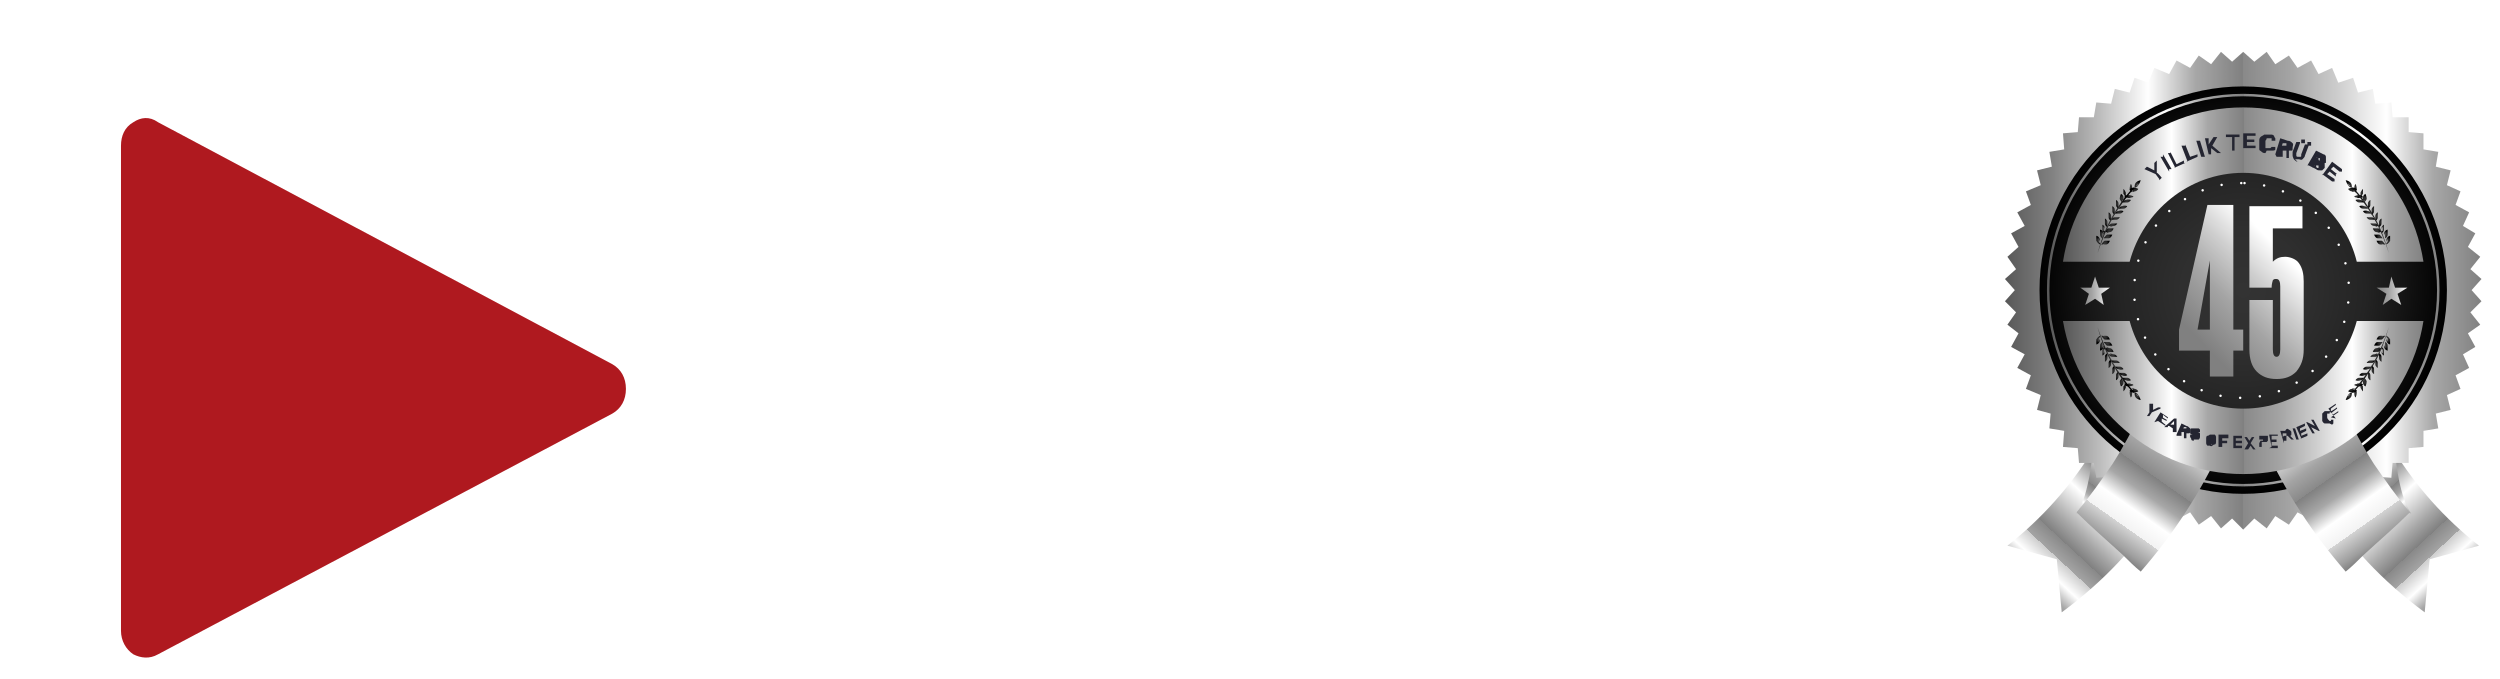 <?xml version="1.0" encoding="UTF-8"?>
<svg xmlns="http://www.w3.org/2000/svg" xmlns:xlink="http://www.w3.org/1999/xlink" version="1.1" viewBox="0 0 202.5 55">
  <defs>
    <style>
      .cls-1 {
        stroke: #fff;
        stroke-dasharray: 0 1.6;
        stroke-linecap: round;
        stroke-linejoin: round;
        stroke-width: .2px;
      }

      .cls-1, .cls-2 {
        fill: none;
      }

      .cls-3, .cls-4 {
        fill-rule: evenodd;
      }

      .cls-3, .cls-5 {
        fill: #fff;
      }

      .cls-6 {
        fill: url(#radial-gradient-7);
      }

      .cls-7 {
        fill: url(#radial-gradient-6);
      }

      .cls-8 {
        fill: url(#radial-gradient-5);
      }

      .cls-9 {
        fill: url(#radial-gradient-4);
      }

      .cls-10 {
        fill: url(#radial-gradient-9);
      }

      .cls-11 {
        fill: url(#radial-gradient-8);
      }

      .cls-12 {
        fill: url(#radial-gradient-3);
      }

      .cls-13 {
        fill: url(#radial-gradient-2);
      }

      .cls-4 {
        fill: #af191f;
      }

      .cls-14 {
        fill: url(#linear-gradient-8);
      }

      .cls-15 {
        fill: url(#linear-gradient-7);
      }

      .cls-16 {
        fill: url(#linear-gradient-5);
      }

      .cls-17 {
        fill: url(#linear-gradient-9);
      }

      .cls-18 {
        fill: url(#linear-gradient-4);
      }

      .cls-19 {
        fill: url(#linear-gradient-3);
      }

      .cls-20 {
        fill: url(#linear-gradient-2);
      }

      .cls-21 {
        fill: url(#radial-gradient);
      }

      .cls-22 {
        fill: url(#linear-gradient);
      }

      .cls-23 {
        fill: #242531;
      }

      .cls-24 {
        fill: url(#radial-gradient-16);
      }

      .cls-25 {
        fill: url(#radial-gradient-12);
      }

      .cls-26 {
        fill: url(#radial-gradient-14);
      }

      .cls-27 {
        fill: url(#radial-gradient-13);
      }

      .cls-28 {
        fill: url(#radial-gradient-10);
      }

      .cls-29 {
        fill: url(#radial-gradient-17);
      }

      .cls-30 {
        fill: url(#radial-gradient-19);
      }

      .cls-31 {
        fill: url(#radial-gradient-11);
      }

      .cls-32 {
        fill: url(#radial-gradient-18);
      }

      .cls-33 {
        fill: url(#radial-gradient-15);
      }

      .cls-34 {
        fill: url(#radial-gradient-48);
      }

      .cls-35 {
        fill: url(#radial-gradient-47);
      }

      .cls-36 {
        fill: url(#radial-gradient-56);
      }

      .cls-37 {
        fill: url(#radial-gradient-58);
      }

      .cls-38 {
        fill: url(#radial-gradient-57);
      }

      .cls-39 {
        fill: url(#radial-gradient-44);
      }

      .cls-40 {
        fill: url(#radial-gradient-43);
      }

      .cls-41 {
        fill: url(#radial-gradient-49);
      }

      .cls-42 {
        fill: url(#radial-gradient-42);
      }

      .cls-43 {
        fill: url(#radial-gradient-40);
      }

      .cls-44 {
        fill: url(#radial-gradient-41);
      }

      .cls-45 {
        fill: url(#radial-gradient-46);
      }

      .cls-46 {
        fill: url(#radial-gradient-45);
      }

      .cls-47 {
        fill: url(#radial-gradient-25);
      }

      .cls-48 {
        fill: url(#radial-gradient-54);
      }

      .cls-49 {
        fill: url(#radial-gradient-59);
      }

      .cls-50 {
        fill: url(#radial-gradient-53);
      }

      .cls-51 {
        fill: url(#radial-gradient-52);
      }

      .cls-52 {
        fill: url(#radial-gradient-51);
      }

      .cls-53 {
        fill: url(#radial-gradient-50);
      }

      .cls-54 {
        fill: url(#radial-gradient-55);
      }

      .cls-55 {
        fill: url(#radial-gradient-35);
      }

      .cls-56 {
        fill: url(#radial-gradient-34);
      }

      .cls-57 {
        fill: url(#radial-gradient-22);
      }

      .cls-58 {
        fill: url(#radial-gradient-28);
      }

      .cls-59 {
        fill: url(#radial-gradient-23);
      }

      .cls-60 {
        fill: url(#radial-gradient-20);
      }

      .cls-61 {
        fill: url(#radial-gradient-24);
      }

      .cls-62 {
        fill: url(#radial-gradient-26);
      }

      .cls-63 {
        fill: url(#radial-gradient-29);
      }

      .cls-64 {
        fill: url(#radial-gradient-27);
      }

      .cls-65 {
        fill: url(#radial-gradient-21);
      }

      .cls-66 {
        fill: url(#radial-gradient-39);
      }

      .cls-67 {
        fill: url(#radial-gradient-38);
      }

      .cls-68 {
        fill: url(#radial-gradient-33);
      }

      .cls-69 {
        fill: url(#radial-gradient-32);
      }

      .cls-70 {
        fill: url(#radial-gradient-31);
      }

      .cls-71 {
        fill: url(#radial-gradient-30);
      }

      .cls-72 {
        fill: url(#radial-gradient-37);
      }

      .cls-73 {
        fill: url(#radial-gradient-36);
      }

      .cls-74 {
        fill: url(#radial-gradient-62);
      }

      .cls-75 {
        fill: url(#radial-gradient-64);
      }

      .cls-76 {
        fill: url(#radial-gradient-65);
      }

      .cls-77 {
        fill: url(#radial-gradient-63);
      }

      .cls-78 {
        fill: url(#radial-gradient-67);
      }

      .cls-79 {
        fill: url(#radial-gradient-68);
      }

      .cls-80 {
        fill: url(#radial-gradient-69);
      }

      .cls-81 {
        fill: url(#radial-gradient-70);
      }

      .cls-82 {
        fill: url(#radial-gradient-72);
      }

      .cls-83 {
        fill: url(#radial-gradient-75);
      }

      .cls-84 {
        fill: url(#radial-gradient-78);
      }

      .cls-85 {
        fill: url(#radial-gradient-77);
      }

      .cls-86 {
        fill: url(#radial-gradient-79);
      }

      .cls-87 {
        fill: url(#radial-gradient-61);
      }

      .cls-88 {
        fill: url(#radial-gradient-66);
      }

      .cls-89 {
        fill: url(#radial-gradient-60);
      }

      .cls-90 {
        fill: url(#radial-gradient-71);
      }

      .cls-91 {
        fill: url(#radial-gradient-74);
      }

      .cls-92 {
        fill: url(#radial-gradient-73);
      }

      .cls-93 {
        fill: url(#radial-gradient-76);
      }

      .cls-94 {
        fill: url(#radial-gradient-82);
      }

      .cls-95 {
        fill: url(#radial-gradient-85);
      }

      .cls-96 {
        fill: url(#radial-gradient-80);
      }

      .cls-97 {
        fill: url(#radial-gradient-83);
      }

      .cls-98 {
        fill: url(#radial-gradient-86);
      }

      .cls-99 {
        fill: url(#radial-gradient-89);
      }

      .cls-100 {
        fill: url(#radial-gradient-84);
      }

      .cls-101 {
        fill: url(#radial-gradient-87);
      }

      .cls-102 {
        fill: url(#radial-gradient-88);
      }

      .cls-103 {
        fill: url(#radial-gradient-81);
      }

      .cls-104 {
        fill: url(#linear-gradient-10);
      }

      .cls-105 {
        fill: url(#linear-gradient-11);
      }

      .cls-106 {
        fill: url(#linear-gradient-12);
      }

      .cls-107 {
        fill: url(#linear-gradient-13);
      }

      .cls-108 {
        fill: url(#linear-gradient-14);
      }

      .cls-2 {
        stroke: url(#linear-gradient-6);
        stroke-miterlimit: 10;
        stroke-width: .2px;
      }
    </style>
    <linearGradient id="linear-gradient" x1="882" y1="38.5" x2="873.1" y2="48.1" gradientTransform="translate(1072.5) rotate(-180) scale(1 -1)" gradientUnits="userSpaceOnUse">
      <stop offset="0" stop-color="#333"/>
      <stop offset="0" stop-color="#3c3c3c"/>
      <stop offset="0" stop-color="#575757"/>
      <stop offset=".1" stop-color="#828282"/>
      <stop offset=".2" stop-color="#bdbdbd"/>
      <stop offset=".3" stop-color="#fff"/>
      <stop offset=".5" stop-color="#a7a7a7"/>
      <stop offset=".6" stop-color="gray"/>
      <stop offset=".6" stop-color="#898989"/>
      <stop offset=".7" stop-color="#a4a4a4"/>
      <stop offset=".7" stop-color="#cecece"/>
      <stop offset=".8" stop-color="#fff"/>
      <stop offset=".9" stop-color="#a7a7a7"/>
      <stop offset="1" stop-color="gray"/>
    </linearGradient>
    <linearGradient id="linear-gradient-2" x1="876.4" y1="42.5" x2="881.5" y2="36.6" gradientTransform="translate(1072.5) rotate(-180) scale(1 -1)" gradientUnits="userSpaceOnUse">
      <stop offset="0" stop-color="#333"/>
      <stop offset="0" stop-color="#3c3c3c"/>
      <stop offset="0" stop-color="#575757"/>
      <stop offset=".1" stop-color="#828282"/>
      <stop offset=".2" stop-color="#bdbdbd"/>
      <stop offset=".3" stop-color="#fff"/>
      <stop offset=".4" stop-color="#a7a7a7"/>
      <stop offset=".5" stop-color="gray"/>
      <stop offset=".5" stop-color="#898989"/>
      <stop offset=".6" stop-color="#a4a4a4"/>
      <stop offset=".7" stop-color="#cecece"/>
      <stop offset=".8" stop-color="#fff"/>
      <stop offset=".9" stop-color="#a7a7a7"/>
      <stop offset="1" stop-color="gray"/>
    </linearGradient>
    <linearGradient id="linear-gradient-3" x1="172.9" y1="38.5" x2="164" y2="48.1" gradientTransform="matrix(1,0,0,1,0,0)" xlink:href="#linear-gradient"/>
    <linearGradient id="linear-gradient-4" x1="167.3" y1="42.5" x2="172.4" y2="36.6" gradientTransform="matrix(1,0,0,1,0,0)" xlink:href="#linear-gradient-2"/>
    <linearGradient id="linear-gradient-5" x1="162.4" y1="23.5" x2="201" y2="23.5" gradientTransform="matrix(1,0,0,1,0,0)" xlink:href="#linear-gradient-2"/>
    <radialGradient id="radial-gradient" cx="181.7" cy="23.5" fx="181.7" fy="23.5" r="16.5" gradientUnits="userSpaceOnUse">
      <stop offset="0" stop-color="#333"/>
      <stop offset=".3" stop-color="#2f2f2f"/>
      <stop offset=".6" stop-color="#242424"/>
      <stop offset=".8" stop-color="#131313"/>
      <stop offset="1" stop-color="#000"/>
    </radialGradient>
    <linearGradient id="linear-gradient-6" x1="165.8" y1="23.5" x2="197.7" y2="23.5" gradientTransform="matrix(1,0,0,1,0,0)" xlink:href="#linear-gradient-2"/>
    <linearGradient id="linear-gradient-7" x1="170" y1="45" x2="179" y2="32.2" gradientUnits="userSpaceOnUse">
      <stop offset="0" stop-color="#333"/>
      <stop offset="0" stop-color="#595959"/>
      <stop offset=".1" stop-color="#9f9f9f"/>
      <stop offset=".2" stop-color="#d3d3d3"/>
      <stop offset=".2" stop-color="#f3f3f3"/>
      <stop offset=".3" stop-color="#fff"/>
      <stop offset=".4" stop-color="#a7a7a7"/>
      <stop offset=".5" stop-color="gray"/>
      <stop offset=".5" stop-color="#898989"/>
      <stop offset=".6" stop-color="#a4a4a4"/>
      <stop offset=".7" stop-color="#cecece"/>
      <stop offset=".8" stop-color="#fff"/>
      <stop offset=".9" stop-color="#a7a7a7"/>
      <stop offset="1" stop-color="gray"/>
    </linearGradient>
    <linearGradient id="linear-gradient-8" x1="879.1" y1="45" x2="888.1" y2="32.2" gradientTransform="translate(1072.5) rotate(-180) scale(1 -1)" xlink:href="#linear-gradient-7"/>
    <linearGradient id="linear-gradient-9" x1="167.1" y1="14.9" x2="196.4" y2="14.9" gradientTransform="matrix(1,0,0,1,0,0)" xlink:href="#linear-gradient-2"/>
    <linearGradient id="linear-gradient-10" x1="167.1" y1="32.2" x2="196.4" y2="32.2" gradientTransform="matrix(1,0,0,1,0,0)" xlink:href="#linear-gradient-2"/>
    <linearGradient id="linear-gradient-11" x1="168.5" y1="23.6" x2="170.9" y2="23.6" gradientUnits="userSpaceOnUse">
      <stop offset="0" stop-color="gray"/>
      <stop offset=".1" stop-color="#898989"/>
      <stop offset=".4" stop-color="#a4a4a4"/>
      <stop offset=".7" stop-color="#cecece"/>
      <stop offset="1" stop-color="#fff"/>
    </linearGradient>
    <linearGradient id="linear-gradient-12" x1="192.5" x2="195" xlink:href="#linear-gradient-11"/>
    <radialGradient id="radial-gradient-2" cx="172.6" cy="15.2" fx="172.6" fy="15.2" r=".3" xlink:href="#radial-gradient"/>
    <radialGradient id="radial-gradient-3" cx="173" cy="15.5" fx="173" fy="15.5" r=".3" xlink:href="#radial-gradient"/>
    <radialGradient id="radial-gradient-4" cx="172.3" cy="15.6" fx="172.3" fy="15.6" r=".3" xlink:href="#radial-gradient"/>
    <radialGradient id="radial-gradient-5" cx="172.6" cy="15.9" fx="172.6" fy="15.9" r=".3" xlink:href="#radial-gradient"/>
    <radialGradient id="radial-gradient-6" cx="171.9" cy="16.1" fx="171.9" fy="16.1" r=".3" xlink:href="#radial-gradient"/>
    <radialGradient id="radial-gradient-7" cx="172.3" cy="16.3" fx="172.3" fy="16.3" r=".3" xlink:href="#radial-gradient"/>
    <radialGradient id="radial-gradient-8" cx="171.6" cy="16.5" fx="171.6" fy="16.5" r=".3" xlink:href="#radial-gradient"/>
    <radialGradient id="radial-gradient-9" cx="172" cy="16.8" fx="172" fy="16.8" r=".3" xlink:href="#radial-gradient"/>
    <radialGradient id="radial-gradient-10" cx="171.3" cy="17" fx="171.3" fy="17" r=".3" xlink:href="#radial-gradient"/>
    <radialGradient id="radial-gradient-11" cx="171.7" cy="17.3" fx="171.7" fy="17.3" r=".3" xlink:href="#radial-gradient"/>
    <radialGradient id="radial-gradient-12" cx="171" cy="17.5" fx="171" fy="17.5" r=".3" xlink:href="#radial-gradient"/>
    <radialGradient id="radial-gradient-13" cx="171.4" cy="17.7" fx="171.4" fy="17.7" r=".3" xlink:href="#radial-gradient"/>
    <radialGradient id="radial-gradient-14" cx="170.7" cy="18" fx="170.7" fy="18" r=".3" xlink:href="#radial-gradient"/>
    <radialGradient id="radial-gradient-15" cx="171.1" cy="18.2" fx="171.1" fy="18.2" r=".3" xlink:href="#radial-gradient"/>
    <radialGradient id="radial-gradient-16" cx="170.5" cy="18.5" fx="170.5" fy="18.5" r=".3" xlink:href="#radial-gradient"/>
    <radialGradient id="radial-gradient-17" cx="170.9" cy="18.7" fx="170.9" fy="18.7" r=".3" xlink:href="#radial-gradient"/>
    <radialGradient id="radial-gradient-18" cx="170.2" cy="19" fx="170.2" fy="19" r=".3" xlink:href="#radial-gradient"/>
    <radialGradient id="radial-gradient-19" cx="170.7" cy="19.2" fx="170.7" fy="19.2" r=".3" xlink:href="#radial-gradient"/>
    <radialGradient id="radial-gradient-20" cx="170" cy="19.5" fx="170" fy="19.5" r=".3" xlink:href="#radial-gradient"/>
    <radialGradient id="radial-gradient-21" cx="170.5" cy="19.7" fx="170.5" fy="19.7" r=".3" xlink:href="#radial-gradient"/>
    <radialGradient id="radial-gradient-22" cx="171.4" cy="17.9" fx="171.4" fy="17.9" r="2.1" xlink:href="#radial-gradient"/>
    <radialGradient id="radial-gradient-23" cx="173.1" cy="15" fx="173.1" fy="15" r=".3" xlink:href="#radial-gradient"/>
    <radialGradient id="radial-gradient-24" cx="190.8" cy="15.2" fx="190.8" fy="15.2" r=".3" xlink:href="#radial-gradient"/>
    <radialGradient id="radial-gradient-25" cx="190.4" cy="15.5" fx="190.4" fy="15.5" r=".3" xlink:href="#radial-gradient"/>
    <radialGradient id="radial-gradient-26" cx="191.2" cy="15.6" fx="191.2" fy="15.6" r=".3" xlink:href="#radial-gradient"/>
    <radialGradient id="radial-gradient-27" cx="190.8" cy="15.9" fx="190.8" fy="15.9" r=".3" xlink:href="#radial-gradient"/>
    <radialGradient id="radial-gradient-28" cx="191.5" cy="16.1" fx="191.5" fy="16.1" r=".3" xlink:href="#radial-gradient"/>
    <radialGradient id="radial-gradient-29" cx="191.1" cy="16.3" fx="191.1" fy="16.3" r=".3" xlink:href="#radial-gradient"/>
    <radialGradient id="radial-gradient-30" cx="191.9" cy="16.5" fx="191.9" fy="16.5" r=".3" xlink:href="#radial-gradient"/>
    <radialGradient id="radial-gradient-31" cx="191.5" cy="16.8" fx="191.5" fy="16.8" r=".3" xlink:href="#radial-gradient"/>
    <radialGradient id="radial-gradient-32" cx="192.2" cy="17" fx="192.2" fy="17" r=".3" xlink:href="#radial-gradient"/>
    <radialGradient id="radial-gradient-33" cx="191.8" cy="17.3" fx="191.8" fy="17.3" r=".3" xlink:href="#radial-gradient"/>
    <radialGradient id="radial-gradient-34" cx="192.5" cy="17.5" fx="192.5" fy="17.5" r=".3" xlink:href="#radial-gradient"/>
    <radialGradient id="radial-gradient-35" cx="192" cy="17.7" fx="192" fy="17.7" r=".3" xlink:href="#radial-gradient"/>
    <radialGradient id="radial-gradient-36" cx="192.7" cy="18" fx="192.7" fy="18" r=".3" xlink:href="#radial-gradient"/>
    <radialGradient id="radial-gradient-37" cx="192.3" cy="18.2" fx="192.3" fy="18.2" r=".3" xlink:href="#radial-gradient"/>
    <radialGradient id="radial-gradient-38" cx="193" cy="18.5" fx="193" fy="18.5" r=".3" xlink:href="#radial-gradient"/>
    <radialGradient id="radial-gradient-39" cx="192.5" cy="18.7" fx="192.5" fy="18.7" r=".3" xlink:href="#radial-gradient"/>
    <radialGradient id="radial-gradient-40" cx="193.2" cy="19" fx="193.2" fy="19" r=".3" xlink:href="#radial-gradient"/>
    <radialGradient id="radial-gradient-41" cx="192.8" cy="19.2" fx="192.8" fy="19.2" r=".3" xlink:href="#radial-gradient"/>
    <radialGradient id="radial-gradient-42" cx="193.4" cy="19.5" fx="193.4" fy="19.5" r=".3" xlink:href="#radial-gradient"/>
    <radialGradient id="radial-gradient-43" cx="192.9" cy="19.7" fx="192.9" fy="19.7" r=".3" xlink:href="#radial-gradient"/>
    <radialGradient id="radial-gradient-44" cx="194.5" cy="20.4" fx="194.5" fy="20.4" r="7.8" xlink:href="#radial-gradient"/>
    <radialGradient id="radial-gradient-45" cx="190.3" cy="15" fx="190.3" fy="15" r=".3" xlink:href="#radial-gradient"/>
    <radialGradient id="radial-gradient-46" cx="172.6" cy="5246.2" fx="172.6" fy="5246.2" r=".3" gradientTransform="translate(0 5278.1) scale(1 -1)" xlink:href="#radial-gradient"/>
    <radialGradient id="radial-gradient-47" cx="173" cy="5246.6" fx="173" fy="5246.6" r=".3" gradientTransform="translate(0 5278.1) scale(1 -1)" xlink:href="#radial-gradient"/>
    <radialGradient id="radial-gradient-48" cx="172.3" cy="5246.7" fx="172.3" fy="5246.7" r=".3" gradientTransform="translate(0 5278.1) scale(1 -1)" xlink:href="#radial-gradient"/>
    <radialGradient id="radial-gradient-49" cx="172.6" cy="5247" fx="172.6" fy="5247" r=".3" gradientTransform="translate(0 5278.1) scale(1 -1)" xlink:href="#radial-gradient"/>
    <radialGradient id="radial-gradient-50" cx="171.9" cy="5247.1" fx="171.9" fy="5247.1" r=".3" gradientTransform="translate(0 5278.1) scale(1 -1)" xlink:href="#radial-gradient"/>
    <radialGradient id="radial-gradient-51" cx="172.3" cy="5247.4" fx="172.3" fy="5247.4" r=".3" gradientTransform="translate(0 5278.1) scale(1 -1)" xlink:href="#radial-gradient"/>
    <radialGradient id="radial-gradient-52" cx="171.6" cy="5247.6" fx="171.6" fy="5247.6" r=".3" gradientTransform="translate(0 5278.1) scale(1 -1)" xlink:href="#radial-gradient"/>
    <radialGradient id="radial-gradient-53" cx="172" cy="5247.9" fx="172" fy="5247.9" r=".3" gradientTransform="translate(0 5278.1) scale(1 -1)" xlink:href="#radial-gradient"/>
    <radialGradient id="radial-gradient-54" cx="171.3" cy="5248" fx="171.3" fy="5248" r=".3" gradientTransform="translate(0 5278.1) scale(1 -1)" xlink:href="#radial-gradient"/>
    <radialGradient id="radial-gradient-55" cx="171.7" cy="5248.3" fx="171.7" fy="5248.3" r=".3" gradientTransform="translate(0 5278.1) scale(1 -1)" xlink:href="#radial-gradient"/>
    <radialGradient id="radial-gradient-56" cx="171" cy="5248.5" fx="171" fy="5248.5" r=".3" gradientTransform="translate(0 5278.1) scale(1 -1)" xlink:href="#radial-gradient"/>
    <radialGradient id="radial-gradient-57" cx="171.4" cy="5248.8" fx="171.4" fy="5248.8" r=".3" gradientTransform="translate(0 5278.1) scale(1 -1)" xlink:href="#radial-gradient"/>
    <radialGradient id="radial-gradient-58" cx="170.7" cy="5249" fx="170.7" fy="5249" r=".3" gradientTransform="translate(0 5278.1) scale(1 -1)" xlink:href="#radial-gradient"/>
    <radialGradient id="radial-gradient-59" cx="171.1" cy="5249.3" fx="171.1" fy="5249.3" r=".3" gradientTransform="translate(0 5278.1) scale(1 -1)" xlink:href="#radial-gradient"/>
    <radialGradient id="radial-gradient-60" cx="170.5" cy="5249.6" fx="170.5" fy="5249.6" r=".3" gradientTransform="translate(0 5278.1) scale(1 -1)" xlink:href="#radial-gradient"/>
    <radialGradient id="radial-gradient-61" cx="170.9" cy="5249.8" fx="170.9" fy="5249.8" r=".3" gradientTransform="translate(0 5278.1) scale(1 -1)" xlink:href="#radial-gradient"/>
    <radialGradient id="radial-gradient-62" cx="170.2" cy="5250.1" fx="170.2" fy="5250.1" r=".3" gradientTransform="translate(0 5278.1) scale(1 -1)" xlink:href="#radial-gradient"/>
    <radialGradient id="radial-gradient-63" cx="170.7" cy="5250.3" fx="170.7" fy="5250.3" r=".3" gradientTransform="translate(0 5278.1) scale(1 -1)" xlink:href="#radial-gradient"/>
    <radialGradient id="radial-gradient-64" cx="170" cy="5250.6" fx="170" fy="5250.6" r=".3" gradientTransform="translate(0 5278.1) scale(1 -1)" xlink:href="#radial-gradient"/>
    <radialGradient id="radial-gradient-65" cx="170.5" cy="5250.8" fx="170.5" fy="5250.8" r=".3" gradientTransform="translate(0 5278.1) scale(1 -1)" xlink:href="#radial-gradient"/>
    <radialGradient id="radial-gradient-66" cx="171.4" cy="5248.9" fx="171.4" fy="5248.9" r="2.1" gradientTransform="translate(0 5278.1) scale(1 -1)" xlink:href="#radial-gradient"/>
    <radialGradient id="radial-gradient-67" cx="173.1" cy="5246" fx="173.1" fy="5246" r=".3" gradientTransform="translate(0 5278.1) scale(1 -1)" xlink:href="#radial-gradient"/>
    <radialGradient id="radial-gradient-68" cx="190.8" cy="5246.2" fx="190.8" fy="5246.2" r=".3" gradientTransform="translate(0 5278.1) scale(1 -1)" xlink:href="#radial-gradient"/>
    <radialGradient id="radial-gradient-69" cx="190.4" cy="5246.6" fx="190.4" fy="5246.6" r=".3" gradientTransform="translate(0 5278.1) scale(1 -1)" xlink:href="#radial-gradient"/>
    <radialGradient id="radial-gradient-70" cx="191.2" cy="5246.7" fx="191.2" fy="5246.7" r=".3" gradientTransform="translate(0 5278.1) scale(1 -1)" xlink:href="#radial-gradient"/>
    <radialGradient id="radial-gradient-71" cx="190.8" cy="5247" fx="190.8" fy="5247" r=".3" gradientTransform="translate(0 5278.1) scale(1 -1)" xlink:href="#radial-gradient"/>
    <radialGradient id="radial-gradient-72" cx="191.5" cy="5247.1" fx="191.5" fy="5247.1" r=".3" gradientTransform="translate(0 5278.1) scale(1 -1)" xlink:href="#radial-gradient"/>
    <radialGradient id="radial-gradient-73" cx="191.1" cy="5247.4" fx="191.1" fy="5247.4" r=".3" gradientTransform="translate(0 5278.1) scale(1 -1)" xlink:href="#radial-gradient"/>
    <radialGradient id="radial-gradient-74" cx="191.9" cy="5247.6" fx="191.9" fy="5247.6" r=".3" gradientTransform="translate(0 5278.1) scale(1 -1)" xlink:href="#radial-gradient"/>
    <radialGradient id="radial-gradient-75" cx="191.5" cy="5247.9" fx="191.5" fy="5247.9" r=".3" gradientTransform="translate(0 5278.1) scale(1 -1)" xlink:href="#radial-gradient"/>
    <radialGradient id="radial-gradient-76" cx="192.2" cy="5248" fx="192.2" fy="5248" r=".3" gradientTransform="translate(0 5278.1) scale(1 -1)" xlink:href="#radial-gradient"/>
    <radialGradient id="radial-gradient-77" cx="191.8" cy="5248.3" fx="191.8" fy="5248.3" r=".3" gradientTransform="translate(0 5278.1) scale(1 -1)" xlink:href="#radial-gradient"/>
    <radialGradient id="radial-gradient-78" cx="192.5" cy="5248.5" fx="192.5" fy="5248.5" r=".3" gradientTransform="translate(0 5278.1) scale(1 -1)" xlink:href="#radial-gradient"/>
    <radialGradient id="radial-gradient-79" cx="192" cy="5248.8" fx="192" fy="5248.8" r=".3" gradientTransform="translate(0 5278.1) scale(1 -1)" xlink:href="#radial-gradient"/>
    <radialGradient id="radial-gradient-80" cx="192.7" cy="5249" fx="192.7" fy="5249" r=".3" gradientTransform="translate(0 5278.1) scale(1 -1)" xlink:href="#radial-gradient"/>
    <radialGradient id="radial-gradient-81" cx="192.3" cy="5249.3" fx="192.3" fy="5249.3" r=".3" gradientTransform="translate(0 5278.1) scale(1 -1)" xlink:href="#radial-gradient"/>
    <radialGradient id="radial-gradient-82" cx="193" cy="5249.6" fx="193" fy="5249.6" r=".3" gradientTransform="translate(0 5278.1) scale(1 -1)" xlink:href="#radial-gradient"/>
    <radialGradient id="radial-gradient-83" cx="192.5" cy="5249.8" fx="192.5" fy="5249.8" r=".3" gradientTransform="translate(0 5278.1) scale(1 -1)" xlink:href="#radial-gradient"/>
    <radialGradient id="radial-gradient-84" cx="193.2" cy="5250.1" fx="193.2" fy="5250.1" r=".3" gradientTransform="translate(0 5278.1) scale(1 -1)" xlink:href="#radial-gradient"/>
    <radialGradient id="radial-gradient-85" cx="192.8" cy="5250.3" fx="192.8" fy="5250.3" r=".3" gradientTransform="translate(0 5278.1) scale(1 -1)" xlink:href="#radial-gradient"/>
    <radialGradient id="radial-gradient-86" cx="193.4" cy="5250.6" fx="193.4" fy="5250.6" r=".3" gradientTransform="translate(0 5278.1) scale(1 -1)" xlink:href="#radial-gradient"/>
    <radialGradient id="radial-gradient-87" cx="192.9" cy="5250.8" fx="192.9" fy="5250.8" r=".3" gradientTransform="translate(0 5278.1) scale(1 -1)" xlink:href="#radial-gradient"/>
    <radialGradient id="radial-gradient-88" cx="194.5" cy="5251.5" fx="194.5" fy="5251.5" r="7.8" gradientTransform="translate(0 5278.1) scale(1 -1)" xlink:href="#radial-gradient"/>
    <radialGradient id="radial-gradient-89" cx="190.3" cy="5246" fx="190.3" fy="5246" r=".3" gradientTransform="translate(0 5278.1) scale(1 -1)" xlink:href="#radial-gradient"/>
    <linearGradient id="linear-gradient-13" x1="178.1" y1="27.5" x2="185.1" y2="20.7" xlink:href="#linear-gradient-11"/>
    <linearGradient id="linear-gradient-14" x1="178.1" y1="27.5" x2="185.1" y2="20.7" xlink:href="#linear-gradient-11"/>
  </defs>
  <!-- Generator: Adobe Illustrator 28.7.1, SVG Export Plug-In . SVG Version: 1.2.0 Build 142)  -->
  <g>
    <g id="katman_1">
      <g>
        <g id="katman_1-2" data-name="katman_1">
          <g>
            <path class="cls-5" d="M61.4,47.9l-.3,1.5h-.6l.5-1.5h.5-.1ZM62.3,49.4h-.6l.5-1.5h.5l-.3,1.5h-.1Z"/>
            <path class="cls-5" d="M66.4,49.6c0,.4,0,.6-.2.8,0,.2-.3.3-.6.4-.2,0-.5,0-.8.2h-1v1.9h-.6v-4.9h1.9c.3,0,.5,0,.7.2.2,0,.4.3.5.5s.2.5.2.9h0ZM65.8,49.6c0-.2,0-.4,0-.6,0,0-.2-.2-.3-.3,0,0-.3,0-.5,0h-1v1.9h1c.2,0,.4,0,.6,0,0,0,.3-.2.3-.3s0-.3,0-.5h-.1Z"/>
            <path class="cls-5" d="M68.9,49.8h-.7s-.2,0-.3,0v2.9h-.6v-3.6h.6v.3l.6-.3h.7v.5h-.4.1Z"/>
            <path class="cls-5" d="M73.1,51.4c0,.5,0,.9-.4,1.2s-.6.4-1.2.4-.9,0-1.2-.4-.4-.7-.4-1.2v-.5c0-.5,0-.9.4-1.2s.6-.4,1.2-.4.9,0,1.2.4c.3.3.4.7.4,1.2v.5ZM72.5,50.9c0-.4,0-.7-.2-.9s-.4-.3-.7-.3-.6,0-.7.3c-.2.2-.2.5-.2.9v.5c0,.4,0,.7.2.9s.4.3.7.3.6,0,.7-.3c.2-.2.2-.5.2-.9v-.5Z"/>
            <path class="cls-5" d="M75.2,49.8v3.1h-.6v-3.1h-.7v-.5h.7v-.8c0,0,0-.3,0-.4s.2-.2.3-.3h1.2v.4h-.9v1h1v.5h-1.1Z"/>
            <path class="cls-5" d="M77.7,51.4h0v.5c0,0,0,.2,0,.3,0,0,.2.2.3.2h1.8v.5h-1.3c-.3,0-.6,0-.8,0-.2,0-.4-.2-.5-.3s-.2-.3-.3-.5v-1.1c0-.6,0-1,.4-1.3s.6-.5,1.2-.5.9.2,1.2.5c.3.3.4.8.4,1.4v.3h-2.5ZM79.6,50.8v-.3c0,0,0-.2,0-.3,0,0-.2-.2-.3-.3s-.3,0-.5,0-.4,0-.5,0c0,0-.2.2-.3.3,0,0,0,.2,0,.3v.3h1.9,0Z"/>
            <path class="cls-5" d="M83.7,52v.4c0,0,0,.2-.2.3,0,0-.2.2-.4.2h-2v-.5h1.7v-.2c0,0,0,0,0-.2v-.2s0,0,0-.2c0,0,0,0-.2,0l-.4-.2h-.3c-.2-.2-.3-.3-.5-.3s-.2-.2-.3-.2c0,0,0-.2-.2-.3s0-.2,0-.4c0-.3,0-.5.3-.7.2,0,.5-.2,1-.2s.2,0,.4,0h.8v.4h-1.7c0,0-.2.2-.2.3v.2h0c0,0,0,0,.2.2,0,0,.2,0,.3.2h.3c.2.2.4.3.5.4,0,0,.3.2.3.2,0,0,0,.2.2.3v.4l.4.2Z"/>
            <path class="cls-5" d="M86.2,53.3c0,.2,0,.3-.2.5,0,0,0,.3-.2.4,0,0-.2.2-.3.2h-1.2v-.5h.9s0,0,.2,0c0,0,0,0,0-.2s0-.2,0-.3v-.3l-1.3-3.6h.7l.7,2c0,.2,0,.3,0,.5s0,.3.2.5c0-.2,0-.4,0-.5s0-.3,0-.5l.7-2h.6l-1.4,3.9h.1Z"/>
            <path class="cls-5" d="M91.5,51.4c0,.5,0,.9-.4,1.2s-.6.4-1.2.4-.9,0-1.2-.4c-.3-.3-.4-.7-.4-1.2v-.5c0-.5,0-.9.4-1.2s.6-.4,1.2-.4.9,0,1.2.4c.3.3.4.7.4,1.2v.5ZM90.9,50.9c0-.4,0-.7-.2-.9s-.4-.3-.7-.3-.6,0-.7.3c-.2.2-.2.5-.2.9v.5c0,.4,0,.7.2.9s.4.3.7.3.6,0,.7-.3c.2-.2.2-.5.2-.9v-.5Z"/>
            <path class="cls-5" d="M95,53v-3s0,0-.2-.2h-.8c-.2,0-.4,0-.6.2v2.9h-.6v-3.6h.6v.3l.6-.3c.2,0,.4,0,.6,0h.6c0,0,.3.2.3.3s0,.3.2.4v2.9h-.6v.2Z"/>
            <path class="cls-5" d="M97.3,51.4h0v.5c0,0,0,.2,0,.3,0,0,.2.2.3.2h1.8v.5h-1.3c-.3,0-.6,0-.8,0-.2,0-.4-.2-.5-.3s-.2-.3-.3-.5v-1.1c0-.6,0-1,.4-1.3s.6-.5,1.2-.5.9.2,1.2.5c.3.3.4.8.4,1.4v.3h-2.5ZM99.2,50.8v-.3c0,0,0-.2,0-.3,0,0-.2-.2-.3-.3s-.3,0-.5,0-.4,0-.5,0c0,0-.2.2-.3.3,0,0,0,.2,0,.3v.3h1.9,0Z"/>
            <path class="cls-5" d="M101,53v-5.1h.6v5.1h-.6Z"/>
            <path class="cls-5" d="M103,53v-5.1h.6v5.1h-.6Z"/>
            <path class="cls-5" d="M105.4,51.4h0v.5c0,0,0,.2,0,.3,0,0,.2.2.3.2h1.8v.5h-1.3c-.3,0-.6,0-.8,0-.2,0-.4-.2-.5-.3s-.2-.3-.3-.5v-1.1c0-.6,0-1,.4-1.3s.6-.5,1.2-.5.9.2,1.2.5c.3.3.4.8.4,1.4v.3h-2.5ZM107.2,50.8v-.3c0,0,0-.2,0-.3,0,0-.2-.2-.3-.3s-.3,0-.5,0-.4,0-.5,0c0,0-.2.2-.3.3,0,0,0,.2,0,.3v.3h1.9,0Z"/>
            <path class="cls-5" d="M110.5,49.8h-.7s-.2,0-.2,0v2.9h-.6v-3.6h.6v.3l.6-.3h.7v.5h-.4,0Z"/>
            <path class="cls-5" d="M111.8,48.7v-.8h.6v.8h-.6ZM111.8,53v-3.6h.6v3.6h-.6Z"/>
            <path class="cls-5" d="M116.1,53v-3s0,0-.2-.2h-.8c-.2,0-.4,0-.6.2v2.9h-.6v-3.6h.6v.3l.6-.3c.2,0,.4,0,.6,0h.6c0,0,.3.2.3.3s0,.3.2.4v2.9h-.6v.2Z"/>
            <path class="cls-5" d="M121.3,48.6v4.3h-.6v-4.3h-1.5v-.5h3.6v.5h-1.5Z"/>
            <path class="cls-5" d="M124.3,51.4h0v.5c0,0,0,.2,0,.3,0,0,.2.2.3.2h1.8v.5h-1.3c-.3,0-.6,0-.8,0-.2,0-.4-.2-.5-.3s-.2-.3-.3-.5v-1.1c0-.6,0-1,.4-1.3s.6-.5,1.2-.5.9.2,1.2.5c.3.3.4.8.4,1.4v.3h-2.5ZM126.2,50.8v-.3c0,0,0-.2,0-.3,0,0-.2-.2-.3-.3s-.3,0-.5,0-.4,0-.5,0c0,0-.2.2-.3.3,0,0,0,.2,0,.3v.3h1.9,0Z"/>
            <path class="cls-5" d="M129.5,49.8h-.7s-.2,0-.2,0v2.9h-.6v-3.6h.6v.3c.2,0,.4-.2.6-.3h.7v.5h-.4Z"/>
            <path class="cls-5" d="M132.6,53h-.7c-.5,0-.9,0-1.1-.4-.2-.3-.4-.7-.4-1.2v-.5c0-.5.1-.9.4-1.2s.6-.4,1.1-.4h1.1v.4h-1.4c-.1,0-.2,0-.3.2,0,0-.1.2-.2.3s0,.3,0,.6v1.1c0,.2.1.3.2.3,0,0,.2,0,.3.2h1.4v.4h-.4v.2Z"/>
            <path class="cls-5" d="M134.1,48.7v-.8h.6v.8h-.6ZM134.1,53v-3.6h.6v3.6h-.6Z"/>
            <path class="cls-5" d="M138.4,53v-2.7c0,0,0-.2-.1-.3s-.1,0-.2,0h-.9c-.2,0-.3,0-.5.2v2.9h-.6v-5.1h.6v1.7c.1,0,.3,0,.5-.2.2,0,.4,0,.7,0s.7,0,.9.3.3.6.3,1.1v2.3h-.7Z"/>
            <path class="cls-5" d="M140.3,48.7v-.8h.6v.8h-.6ZM140.3,53v-3.6h.6v3.6h-.6Z"/>
            <path class="cls-5" d="M142.7,47.9l-.5,1.5h-.5l.3-1.5h.7ZM143.4,49.4h-.5l.3-1.5h.6l-.5,1.5h0Z"/>
            <path class="cls-3" d="M40.1,22.4L20.1,1.8c-1-1.1-2.4-1.5-3.8-1.1s-2.4,1.4-2.9,2.9l-1.2,4.2c.5,0,.9.2,1.3.4l26.6,14.2h0Z"/>
            <path class="cls-3" d="M28.7,46.4l21.8-3.7c1.6-.3,2.8-1.4,3.2-3,.5-1.6,0-3.3-1.1-4.4l-1.2-1.3c-.3.4-.7.7-1.1.9l-21.6,11.5h0Z"/>
            <path class="cls-3" d="M5.8,50.4l2.3-.4v-28.5L1.3,44.8c-.4,1.5-.1,3,.8,4.1,1,1.2,2.3,1.7,3.7,1.4h0Z"/>
            <path class="cls-4" d="M12.8,53c-.7.4-1.4.3-2,0-.6-.4-1-1.1-1-1.9V11.8c0-.8.3-1.5,1-1.9.6-.4,1.3-.5,2,0l36.8,19.6c.7.4,1.1,1.1,1.1,2s-.4,1.6-1.1,2L12.8,53h0Z"/>
            <path class="cls-5" d="M83.5,23.9c0,2-.3,3.5-1,4.8-.7,1.2-1.6,2.2-2.7,2.8-1.1.7-2.4,1.1-3.9,1.3s-3,.3-4.5.3h-2.4v8.7h-7.9V15c1.6-.2,3.1-.3,4.6-.3h4.8c1.8,0,3.5.1,5.1.3s3,.7,4.1,1.3c1.2.7,2.1,1.6,2.8,2.8.7,1.2,1,2.8,1,4.7v.3-.2ZM75.5,23.6c0-.7,0-1.2-.3-1.6-.2-.4-.5-.7-.8-1-.4-.2-.8-.4-1.4-.5-.6,0-1.2-.1-2-.1h-2.1v6.7h2.2c1.5,0,2.6-.2,3.3-.7.7-.4,1.1-1.3,1.1-2.6v-.3h0Z"/>
            <path class="cls-5" d="M96.3,41.9v-1.3c-.7.5-1.6.9-2.7,1.3-1.1.4-2.4.6-3.7.6-1.9,0-3.4-.5-4.4-1.5s-1.5-2.5-1.5-4.5v-.9c0-1.4.3-2.5.8-3.3s1.2-1.4,2.1-1.9c.9-.4,2-.7,3.2-.8,1.3-.1,2.6-.2,4.1-.2h1.3v-1c0-.5,0-1,0-1.3,0-.3-.2-.6-.5-.8-.2-.2-.5-.3-1-.4-.4,0-1-.1-1.7-.1h-3.1c-1.3,0-2.5.2-3.6.3v-4.4c.4-.1.8-.3,1.4-.4.6-.2,1.3-.3,2-.5.7-.1,1.6-.3,2.4-.4s1.8-.1,2.7-.1c1.5,0,2.9.1,4,.4s2.1.7,2.8,1.3,1.3,1.4,1.7,2.5c.4,1,.6,2.3.6,3.8v13.5h-6.9,0ZM95.9,33h-1.6c-1.1,0-1.9,0-2.4.4-.5.3-.8.9-.8,1.9v.8c0,.7.2,1.2.5,1.4.3.3.8.4,1.3.4s1.2,0,1.7-.3c.5-.2.9-.3,1.2-.5v-4.1h.1Z"/>
            <path class="cls-5" d="M123.4,35.8c0,2.4-.8,4.1-2.5,5.1s-4,1.6-7.1,1.6-1.5,0-2.2,0-1.5,0-2.1-.2c-.7,0-1.3-.2-1.9-.3-.6,0-1-.2-1.4-.3v-4.4h1c.5,0,1.1,0,1.7,0,.7,0,1.4,0,2.2,0h2.3c.8,0,1.7,0,2-.4.4-.2.5-.6.5-1.2s0-.4,0-.6c0,0-.2-.3-.4-.4s-.5-.3-.8-.4c-.3,0-.8-.3-1.3-.5l-1.6-.6c-1.9-.7-3.3-1.6-4.3-2.6s-1.5-2.5-1.5-4.3.2-2.3.6-3.1c.4-.8,1-1.4,1.8-1.9s1.7-.8,2.8-1c1.1-.2,2.3-.3,3.6-.3s3,0,4.4.3c1.4.2,2.4.4,3.2.6v4.3c-.6,0-1.2,0-1.8-.1-.6,0-1.1,0-1.6-.1h-3.4c-.7,0-1.4,0-1.7.2-.4.2-.5.5-.5,1s0,.4,0,.5c0,.1.2.3.4.4.2.1.4.2.7.4.3.1.7.3,1.1.4l1.9.7c1.1.4,2.1.9,2.9,1.3.8.5,1.4,1,1.8,1.5.4.5.8,1.2,1,1.8s.3,1.4.3,2.3h0Z"/>
            <path class="cls-5" d="M142.8,35.8c0,2.4-.8,4.1-2.5,5.1s-4,1.6-7.1,1.6-1.5,0-2.2,0-1.5,0-2.1-.2c-.7,0-1.3-.2-1.9-.3-.6,0-1-.2-1.4-.3v-4.4h1c.5,0,1.1,0,1.7,0,.7,0,1.4,0,2.2,0h2.3c.8,0,1.7,0,2-.4.4-.2.5-.6.5-1.2s0-.4-.1-.6c0,0-.2-.3-.4-.4-.2,0-.5-.3-.8-.4-.3,0-.8-.3-1.3-.5l-1.6-.6c-1.9-.7-3.3-1.6-4.3-2.6s-1.5-2.5-1.5-4.3.2-2.3.6-3.1c.4-.8,1-1.4,1.8-1.9.8-.5,1.7-.8,2.8-1,1.1-.2,2.3-.3,3.6-.3s3,0,4.4.3c1.4.2,2.4.4,3.2.6v4.3c-.6,0-1.2,0-1.8-.1-.6,0-1.1,0-1.6-.1h-3.4c-.7,0-1.4,0-1.7.2-.4.2-.5.5-.5,1s0,.4.1.5c0,.1.2.3.4.4s.4.2.7.4c.3.1.7.3,1.1.4l1.9.7c1.1.4,2.1.9,2.9,1.3.8.5,1.4,1,1.8,1.5.4.5.8,1.2,1,1.8.2.7.3,1.4.3,2.3h0Z"/>
          </g>
        </g>
        <rect class="cls-5" x="152.8" y=".5" width=".6" height="52.7"/>
        <g>
          <g>
            <path class="cls-22" d="M196.4,49.6l.4-4.3,4-1.1c-2.8-2.2-5.1-4.8-6.9-7.7-2,1.4-3.9,2.8-5.8,4.3,2.3,3.5,4.8,6.2,8.3,8.8Z"/>
            <path class="cls-20" d="M194,36.5s.2,3.5,1.3,5.1l-4.6-2.1,1.7-1.8,1.6-1.2Z"/>
            <path class="cls-19" d="M167,49.6l-.4-4.3-4-1.1c2.8-2.2,5.1-4.8,6.9-7.7,2,1.4,3.9,2.8,5.8,4.3-2.3,3.5-4.8,6.2-8.3,8.8Z"/>
            <path class="cls-18" d="M169.5,36.5s-.2,3.5-1.3,5.1l4.6-2.1-1.7-1.8-1.6-1.2Z"/>
            <polygon class="cls-16" points="181.7 42.9 180.8 42 179.9 42.8 179.1 41.8 178.1 42.5 177.4 41.5 176.3 42.1 175.7 41 174.5 41.5 174 40.3 172.9 40.7 172.5 39.5 171.3 39.8 171 38.6 169.8 38.7 169.6 37.5 168.4 37.5 168.3 36.3 167.1 36.2 167.2 34.9 166 34.7 166.1 33.5 165 33.2 165.3 32 164.1 31.5 164.5 30.4 163.4 29.8 164 28.7 162.9 28.1 163.5 27 162.6 26.3 163.3 25.3 162.4 24.4 163.2 23.5 162.4 22.6 163.3 21.8 162.6 20.8 163.5 20 162.9 18.9 164 18.3 163.4 17.2 164.5 16.6 164.1 15.5 165.3 15 165 13.8 166.2 13.5 166 12.3 167.2 12.1 167.1 10.8 168.3 10.7 168.4 9.5 169.6 9.5 169.8 8.3 171 8.4 171.3 7.2 172.5 7.5 172.9 6.3 174 6.7 174.5 5.5 175.7 6 176.3 4.9 177.4 5.5 178.1 4.5 179.1 5.2 179.9 4.2 180.8 5 181.7 4.2 182.6 5 183.6 4.2 184.3 5.2 185.4 4.5 186.1 5.5 187.2 4.9 187.8 6 188.9 5.5 189.4 6.7 190.6 6.3 191 7.5 192.2 7.2 192.4 8.4 193.7 8.3 193.8 9.5 195.1 9.5 195.1 10.7 196.3 10.8 196.3 12.1 197.5 12.3 197.3 13.5 198.5 13.8 198.2 15 199.3 15.5 198.9 16.6 200 17.2 199.5 18.3 200.5 18.9 199.9 20 200.9 20.8 200.1 21.8 201 22.6 200.2 23.5 201 24.4 200.1 25.3 200.9 26.3 199.9 27 200.5 28.1 199.5 28.7 200 29.8 198.9 30.4 199.3 31.5 198.2 32 198.5 33.2 197.3 33.5 197.5 34.7 196.3 34.9 196.3 36.2 195.1 36.3 195.1 37.5 193.8 37.5 193.7 38.7 192.4 38.6 192.2 39.8 191 39.5 190.6 40.7 189.4 40.3 188.9 41.5 187.8 41 187.2 42.1 186.1 41.5 185.4 42.5 184.3 41.8 183.6 42.8 182.6 42 181.7 42.9"/>
            <path class="cls-21" d="M181.7,40c-9.1,0-16.5-7.4-16.5-16.5s7.4-16.5,16.5-16.5,16.5,7.4,16.5,16.5-7.4,16.5-16.5,16.5Z"/>
            <circle class="cls-1" cx="181.7" cy="23.5" r="8.7" transform="translate(153 204.5) rotate(-88.4)"/>
            <path class="cls-2" d="M181.7,39.3c-8.7,0-15.8-7.1-15.8-15.8s7.1-15.8,15.8-15.8,15.8,7.1,15.8,15.8-7.1,15.8-15.8,15.8Z"/>
            <path class="cls-15" d="M173.5,33.3c1.8,1.5,4,2.5,6.5,2.8-1.7,3.7-3.9,7.1-6.6,10.2-.5-.4-1-.9-1.4-1.3-1.3-1.2-2.6-2.3-3.8-3.5,1.1-1.3,2-2.6,2.9-3.9h0c.9-1.4,1.7-2.9,2.4-4.4Z"/>
            <path class="cls-14" d="M189.9,33.3c-1.8,1.5-4,2.5-6.5,2.8,1.7,3.7,3.9,7.1,6.6,10.2.5-.4,1-.9,1.4-1.3,1.3-1.2,2.6-2.3,3.8-3.5-1.1-1.3-2-2.6-2.9-3.9h0c-.9-1.4-1.7-2.9-2.4-4.4Z"/>
            <path class="cls-17" d="M181.7,14c4.4,0,8.2,3.1,9.2,7.2h5.4c-1.1-7.1-7.3-12.5-14.6-12.5s-13.5,5.4-14.6,12.5h5.4c1.1-4.1,4.8-7.2,9.2-7.2Z"/>
            <path class="cls-104" d="M181.7,33.1c-4.4,0-8.1-3-9.2-7.1h-5.4c1.2,7,7.3,12.4,14.6,12.4s13.5-5.4,14.6-12.4h-5.4c-1.1,4.1-4.8,7.1-9.2,7.1Z"/>
            <g>
              <polygon class="cls-105" points="169.7 22.4 170 23.3 170.9 23.3 170.2 23.8 170.4 24.7 169.7 24.2 168.9 24.7 169.2 23.8 168.5 23.3 169.4 23.3 169.7 22.4"/>
              <polygon class="cls-106" points="193.7 22.4 194 23.3 195 23.3 194.2 23.8 194.5 24.7 193.7 24.2 193 24.7 193.3 23.8 192.5 23.3 193.5 23.3 193.7 22.4"/>
            </g>
            <g>
              <g>
                <path class="cls-13" d="M172.6,15.4c0,0,0,.1,0,.2,0,0-.1-.2-.1-.3,0-.2.1-.4.1-.4,0,0,.1.1.1.3,0,.2,0,.3-.1.4,0,0,0-.1,0-.2,0-.1,0-.3,0-.3,0,0,0,.1,0,.3Z"/>
                <path class="cls-12" d="M172.8,15.5c0,0-.1,0-.2,0,0,0,.2.1.3,0,.2,0,.3-.2.3-.2,0,0-.2-.1-.4-.1-.2,0-.3.1-.3.2,0,0,.1,0,.2,0,.1,0,.3,0,.3,0,0,0-.1,0-.3,0Z"/>
                <path class="cls-9" d="M172.2,15.8c0,0,0,.1,0,.2,0,0-.1-.2-.2-.3,0,0,0-.2,0-.3,0,0,0-.1,0-.1,0,0,.1.1.2.3,0,.2,0,.3-.1.4,0,0,0-.1,0-.2,0-.1,0-.3,0-.3,0,0,0,.1,0,.3Z"/>
                <path class="cls-8" d="M172.5,16c0,0-.1,0-.2,0,0,0,.2.1.3,0,0,0,.2,0,.2-.1,0,0,0,0,0,0,0,0-.2-.1-.4-.1-.2,0-.3.1-.3.2,0,0,.1,0,.2,0,.1,0,.3,0,.3,0,0,0-.1,0-.3,0Z"/>
                <path class="cls-7" d="M171.9,16.2c0,0,0,.1,0,.2,0,0-.2-.2-.2-.3,0-.2.1-.4.1-.4,0,0,.2.1.2.3,0,.2,0,.3,0,.4,0,0,0-.1,0-.2,0-.1,0-.3,0-.3,0,0,0,.1,0,.3Z"/>
                <path class="cls-6" d="M172.1,16.4c0,0-.1,0-.2,0,0,0,.2,0,.4,0,.2,0,.3-.2.3-.2,0,0-.2-.1-.4,0-.2,0-.3.2-.3.2,0,0,0,0,.2,0,.1,0,.3,0,.3,0,0,0-.1,0-.3,0Z"/>
                <path class="cls-11" d="M171.6,16.7c0,0,0,.1,0,.2,0,0-.2-.1-.2-.3,0-.2,0-.4,0-.4,0,0,.2.1.2.3,0,.2,0,.3,0,.4,0,0,0-.1,0-.2,0-.1,0-.3,0-.3,0,0,0,.1,0,.3Z"/>
                <path class="cls-10" d="M171.8,16.9c0,0-.1,0-.2,0,0,0,.2,0,.4,0,.2,0,.3-.2.3-.2,0,0-.2-.1-.4,0-.2,0-.3.2-.3.2,0,0,0,0,.2,0,.1,0,.3,0,.3,0,0,0-.1,0-.3,0Z"/>
                <path class="cls-28" d="M171.3,17.2c0,0,0,.1,0,.2,0,0-.2-.1-.2-.3,0-.2,0-.4,0-.4,0,0,.2.1.2.3,0,.2,0,.3,0,.4,0,0,0-.1,0-.2,0-.1,0-.3,0-.3,0,0,0,.1,0,.3Z"/>
                <path class="cls-31" d="M171.5,17.3c0,0-.1,0-.2,0,0,0,.2,0,.4,0,.2,0,.3-.2.3-.2,0,0-.2-.1-.4,0-.2,0-.3.2-.3.2,0,0,0,0,.2,0,.1,0,.3,0,.3,0,0,0-.1,0-.3,0Z"/>
                <path class="cls-25" d="M171,17.7c0,0,0,.1,0,.2,0,0-.2-.1-.2-.3,0-.2,0-.4,0-.4,0,0,.2.1.2.3,0,.2,0,.3,0,.4,0,0,0,0,0-.2,0-.1,0-.3,0-.3,0,0,0,.1,0,.3Z"/>
                <path class="cls-27" d="M171.2,17.8c0,0-.1,0-.2,0,0,0,.2,0,.4,0,.2,0,.3-.2.3-.2,0,0-.2,0-.4,0-.2,0-.3.2-.3.2,0,0,0,0,.2,0,.1,0,.3,0,.3,0,0,0-.1,0-.3,0Z"/>
                <path class="cls-26" d="M170.7,18.2c0,0,0,.1,0,.2,0,0-.2-.1-.2-.3,0-.2,0-.4,0-.4,0,0,.2.1.2.3,0,.2,0,.3,0,.4,0,0,0,0,0-.2,0-.1,0-.3,0-.3,0,0,0,.1,0,.3Z"/>
                <path class="cls-33" d="M171,18.3c0,0-.1,0-.2,0,0,0,.2,0,.4,0,.2,0,.3-.2.3-.2,0,0-.2,0-.4,0-.2,0-.3.2-.3.2,0,0,0,0,.1,0,.1,0,.3,0,.3,0,0,0-.1,0-.3.1Z"/>
                <path class="cls-24" d="M170.5,18.7c0,0,0,.1,0,.2,0,0-.2-.1-.2-.3,0-.2,0-.4,0-.4,0,0,.2.1.2.3,0,.2,0,.3,0,.4,0,0,0,0,0-.2,0-.1,0-.3-.1-.3,0,0,0,.1,0,.3Z"/>
                <path class="cls-29" d="M170.7,18.8c0,0-.1,0-.2,0,0,0,.2,0,.4,0,.2,0,.3-.3.3-.3,0,0-.2,0-.4,0-.2,0-.2.2-.3.3,0,0,0,0,.1,0,.1,0,.2,0,.3,0,0,0-.1,0-.3.1Z"/>
                <path class="cls-32" d="M170.3,19.2c0,0,0,.1,0,.1,0,0-.2-.1-.2-.3,0-.2,0-.4,0-.4,0,0,.2,0,.3.3,0,.2,0,.3,0,.4,0,0,0,0,0-.2,0-.1-.1-.2-.1-.3,0,0,0,.1,0,.3Z"/>
                <path class="cls-30" d="M170.5,19.3c0,0-.1,0-.1,0,0,0,.2,0,.4,0,.2,0,.3-.3.3-.3,0,0-.2,0-.4,0-.1,0-.2.2-.3.3,0,0,0,0,.1,0,.1,0,.2,0,.3-.1,0,0-.1,0-.2.1Z"/>
                <path class="cls-60" d="M170.1,19.7c0,0,0,.1,0,.1,0,0-.2-.1-.3-.3,0-.2,0-.4,0-.4,0,0,.2,0,.3.3,0,.2,0,.3,0,.4,0,0,0,0,0-.2,0-.1-.1-.2-.1-.3,0,0,0,.1,0,.3Z"/>
                <path class="cls-65" d="M170.3,19.8c0,0-.1,0-.1,0,0,0,.2,0,.4,0,.2,0,.3-.3.3-.3,0,0-.2,0-.4,0-.1,0-.2.2-.3.3,0,0,0,0,.1,0,.1,0,.2-.1.3-.1,0,0-.1,0-.2.1Z"/>
                <path class="cls-57" d="M172.9,15.2c-.6.7-1.3,1.6-1.8,2.5-.5.9-.9,1.9-1.2,2.8.3-1,.6-1.9,1.1-2.8.5-.9,1.1-1.8,1.8-2.5Z"/>
                <path class="cls-59" d="M173,15.1s0,0-.1.1c0,0,.2,0,.3-.2.1-.1.2-.4.2-.4,0,0-.2,0-.4.2-.1.1-.1.3-.1.4,0,0,0,0,.1-.1.1-.1.2-.2.2-.2,0,0,0,.1-.2.2Z"/>
              </g>
              <g>
                <path class="cls-61" d="M190.8,15.4c0,0,0,.1,0,.2,0,0,.1-.2.1-.3,0-.2-.1-.4-.1-.4,0,0-.1.1-.1.3,0,.2,0,.3.1.4,0,0,0-.1,0-.2,0-.1,0-.3,0-.3,0,0,0,.1,0,.3Z"/>
                <path class="cls-47" d="M190.6,15.5c0,0,.1,0,.2,0,0,0-.2.1-.3,0-.2,0-.3-.2-.3-.2,0,0,.2-.1.4-.1.2,0,.3.1.3.2,0,0-.1,0-.2,0-.1,0-.3,0-.3,0,0,0,.1,0,.3,0Z"/>
                <path class="cls-62" d="M191.2,15.8c0,0,0,.1,0,.2,0,0,.1-.2.2-.3,0,0,0-.2,0-.3,0,0,0-.1,0-.1,0,0-.1.1-.2.3,0,.2,0,.3.1.4,0,0,0-.1,0-.2,0-.1,0-.3,0-.3,0,0,0,.1,0,.3Z"/>
                <path class="cls-64" d="M191,16c0,0,.1,0,.2,0,0,0-.2.1-.3,0,0,0-.2,0-.2-.1,0,0,0,0,0,0,0,0,.2-.1.4-.1.2,0,.3.1.3.2,0,0-.1,0-.2,0-.1,0-.3,0-.3,0,0,0,.1,0,.3,0Z"/>
                <path class="cls-58" d="M191.5,16.2c0,0,0,.1,0,.2,0,0,.2-.2.2-.3,0-.2-.1-.4-.1-.4,0,0-.2.1-.2.3,0,.2,0,.3,0,.4,0,0,0-.1,0-.2,0-.1,0-.3,0-.3,0,0,0,.1,0,.3Z"/>
                <path class="cls-63" d="M191.3,16.4c0,0,.1,0,.2,0,0,0-.2,0-.4,0-.2,0-.3-.2-.3-.2,0,0,.2-.1.4,0,.2,0,.3.2.3.2,0,0,0,0-.2,0-.1,0-.3,0-.3,0,0,0,.1,0,.3,0Z"/>
                <path class="cls-71" d="M191.8,16.7c0,0,0,.1,0,.2,0,0,.2-.1.2-.3,0-.2,0-.4,0-.4,0,0-.2.1-.2.3,0,.2,0,.3,0,.4,0,0,0-.1,0-.2,0-.1,0-.3,0-.3,0,0,0,.1,0,.3Z"/>
                <path class="cls-70" d="M191.6,16.9c0,0,.1,0,.2,0,0,0-.2,0-.4,0-.2,0-.3-.2-.3-.2,0,0,.2-.1.4,0,.2,0,.3.2.3.2,0,0,0,0-.2,0-.1,0-.3,0-.3,0,0,0,.1,0,.3,0Z"/>
                <path class="cls-69" d="M192.1,17.2c0,0,0,.1,0,.2,0,0,.2-.1.2-.3,0-.2,0-.4,0-.4,0,0-.2.1-.2.3,0,.2,0,.3,0,.4,0,0,0-.1,0-.2,0-.1,0-.3,0-.3,0,0,0,.1,0,.3Z"/>
                <path class="cls-68" d="M191.9,17.3c0,0,.1,0,.2,0,0,0-.2,0-.4,0-.2,0-.3-.2-.3-.2,0,0,.2-.1.4,0,.2,0,.3.2.3.2,0,0,0,0-.2,0-.1,0-.3,0-.3,0,0,0,.1,0,.3,0Z"/>
                <path class="cls-56" d="M192.4,17.7c0,0,0,.1,0,.2,0,0,.2-.1.2-.3,0-.2,0-.4,0-.4,0,0-.2.1-.2.3,0,.2,0,.3,0,.4,0,0,0,0,0-.2,0-.1,0-.3,0-.3,0,0,0,.1,0,.3Z"/>
                <path class="cls-55" d="M192.2,17.8c0,0,.1,0,.2,0,0,0-.2,0-.4,0-.2,0-.3-.2-.3-.2,0,0,.2,0,.4,0,.2,0,.3.2.3.2,0,0,0,0-.2,0-.1,0-.3,0-.3,0,0,0,.1,0,.3,0Z"/>
                <path class="cls-73" d="M192.7,18.2c0,0,0,.1,0,.2,0,0,.2-.1.2-.3,0-.2,0-.4,0-.4,0,0-.2.1-.2.3,0,.2,0,.3,0,.4,0,0,0,0,0-.2,0-.1,0-.3,0-.3,0,0,0,.1,0,.3Z"/>
                <path class="cls-72" d="M192.5,18.3c0,0,.1,0,.2,0,0,0-.2,0-.4,0-.2,0-.3-.2-.3-.2,0,0,.2,0,.4,0,.2,0,.3.2.3.2,0,0,0,0-.1,0-.1,0-.3,0-.3,0,0,0,.1,0,.3.1Z"/>
                <path class="cls-67" d="M192.9,18.7c0,0,0,.1,0,.2,0,0,.2-.1.2-.3,0-.2,0-.4,0-.4,0,0-.2.1-.2.3,0,.2,0,.3,0,.4,0,0,0,0,0-.2,0-.1,0-.3.1-.3,0,0,0,.1,0,.3Z"/>
                <path class="cls-66" d="M192.7,18.8c0,0,.1,0,.2,0,0,0-.2,0-.4,0-.2,0-.3-.3-.3-.3,0,0,.2,0,.4,0,.2,0,.2.2.3.3,0,0,0,0-.1,0-.1,0-.2,0-.3,0,0,0,.1,0,.3.1Z"/>
                <path class="cls-43" d="M193.2,19.2c0,0,0,.1,0,.1,0,0,.2-.1.2-.3,0-.2,0-.4,0-.4,0,0-.2,0-.3.3,0,.2,0,.3,0,.4,0,0,0,0,0-.2,0-.1.1-.2.1-.3,0,0,0,.1,0,.3Z"/>
                <path class="cls-44" d="M192.9,19.3c0,0,.1,0,.1,0,0,0-.2,0-.4,0-.2,0-.3-.3-.3-.3,0,0,.2,0,.4,0,.1,0,.2.2.3.3,0,0,0,0-.1,0-.1,0-.2,0-.3-.1,0,0,.1,0,.2.1Z"/>
                <path class="cls-42" d="M193.3,19.7c0,0,0,.1,0,.1,0,0,.2-.1.3-.3,0-.2,0-.4,0-.4,0,0-.2,0-.3.3,0,.2,0,.3,0,.4,0,0,0,0,0-.2,0-.1.1-.2.1-.3,0,0,0,.1,0,.3Z"/>
                <path class="cls-40" d="M193.1,19.8c0,0,.1,0,.1,0,0,0-.2,0-.4,0-.2,0-.3-.3-.3-.3,0,0,.2,0,.4,0,.1,0,.2.2.3.3,0,0,0,0-.1,0-.1,0-.2-.1-.3-.1,0,0,.1,0,.2.1Z"/>
                <path class="cls-39" d="M190.5,15.2c.6.7,1.3,1.6,1.8,2.5.5.9.9,1.9,1.2,2.8-.3-1-.6-1.9-1.1-2.8-.5-.9-1.1-1.8-1.8-2.5Z"/>
                <path class="cls-46" d="M190.4,15.1s0,0,.1.1c0,0-.2,0-.3-.2-.1-.1-.2-.4-.2-.4,0,0,.2,0,.4.2.1.1.1.3.1.4,0,0,0,0-.1-.1-.1-.1-.2-.2-.2-.2,0,0,0,.1.2.2Z"/>
              </g>
            </g>
            <g>
              <g>
                <path class="cls-45" d="M172.6,31.7c0,0,0-.1,0-.2,0,0-.1.2-.1.3,0,.2.1.4.1.4,0,0,.1-.1.1-.3,0-.2,0-.3-.1-.4,0,0,0,.1,0,.2,0,.1,0,.3,0,.3,0,0,0-.1,0-.3Z"/>
                <path class="cls-35" d="M172.8,31.5c0,0-.1,0-.2,0,0,0,.2-.1.3,0,.2,0,.3.2.3.2,0,0-.2.1-.4.1-.2,0-.3-.1-.3-.2,0,0,.1,0,.2,0,.1,0,.3,0,.3,0,0,0-.1,0-.3,0Z"/>
                <path class="cls-34" d="M172.2,31.2c0,0,0-.1,0-.2,0,0-.1.2-.2.3,0,0,0,.2,0,.3,0,0,0,.1,0,.1,0,0,.1-.1.2-.3,0-.2,0-.3-.1-.4,0,0,0,.1,0,.2,0,.1,0,.3,0,.3,0,0,0-.1,0-.3Z"/>
                <path class="cls-41" d="M172.5,31.1c0,0-.1,0-.2,0,0,0,.2-.1.3,0,0,0,.2,0,.2.1,0,0,0,0,0,0,0,0-.2.1-.4.1-.2,0-.3-.1-.3-.2,0,0,.1,0,.2,0,.1,0,.3,0,.3,0,0,0-.1,0-.3,0Z"/>
                <path class="cls-53" d="M171.9,30.8c0,0,0-.1,0-.2,0,0-.2.2-.2.3,0,.2.1.4.1.4,0,0,.2-.1.2-.3,0-.2,0-.3,0-.4,0,0,0,.1,0,.2,0,.1,0,.3,0,.3,0,0,0-.1,0-.3Z"/>
                <path class="cls-52" d="M172.1,30.6c0,0-.1,0-.2,0,0,0,.2,0,.4,0,.2,0,.3.2.3.2,0,0-.2.1-.4,0-.2,0-.3-.2-.3-.2,0,0,0,0,.2,0,.1,0,.3,0,.3,0,0,0-.1,0-.3,0Z"/>
                <path class="cls-51" d="M171.6,30.3c0,0,0-.1,0-.2,0,0-.2.1-.2.3,0,.2,0,.4,0,.4,0,0,.2-.1.2-.3,0-.2,0-.3,0-.4,0,0,0,.1,0,.2,0,.1,0,.3,0,.3,0,0,0-.1,0-.3Z"/>
                <path class="cls-50" d="M171.8,30.2c0,0-.1,0-.2,0,0,0,.2,0,.4,0,.2,0,.3.2.3.2,0,0-.2.1-.4,0-.2,0-.3-.2-.3-.2,0,0,0,0,.2,0,.1,0,.3,0,.3,0,0,0-.1,0-.3,0Z"/>
                <path class="cls-48" d="M171.3,29.8c0,0,0-.1,0-.2,0,0-.2.1-.2.3,0,.2,0,.4,0,.4,0,0,.2-.1.2-.3,0-.2,0-.3,0-.4,0,0,0,.1,0,.2,0,.1,0,.3,0,.3,0,0,0-.1,0-.3Z"/>
                <path class="cls-54" d="M171.5,29.7c0,0-.1,0-.2,0,0,0,.2,0,.4,0,.2,0,.3.2.3.2,0,0-.2.1-.4,0-.2,0-.3-.2-.3-.2,0,0,0,0,.2,0,.1,0,.3,0,.3,0,0,0-.1,0-.3,0Z"/>
                <path class="cls-36" d="M171,29.3c0,0,0-.1,0-.2,0,0-.2.1-.2.3,0,.2,0,.4,0,.4,0,0,.2-.1.2-.3,0-.2,0-.3,0-.4,0,0,0,0,0,.2,0,.1,0,.3,0,.3,0,0,0-.1,0-.3Z"/>
                <path class="cls-38" d="M171.2,29.2c0,0-.1,0-.2,0,0,0,.2,0,.4,0,.2,0,.3.2.3.2,0,0-.2,0-.4,0-.2,0-.3-.2-.3-.2,0,0,0,0,.2,0,.1,0,.3,0,.3,0,0,0-.1,0-.3,0Z"/>
                <path class="cls-37" d="M170.7,28.8c0,0,0-.1,0-.2,0,0-.2.1-.2.3,0,.2,0,.4,0,.4,0,0,.2-.1.2-.3,0-.2,0-.3,0-.4,0,0,0,0,0,.2,0,.1,0,.3,0,.3,0,0,0-.1,0-.3Z"/>
                <path class="cls-49" d="M171,28.7c0,0-.1,0-.2,0,0,0,.2,0,.4,0,.2,0,.3.2.3.2,0,0-.2,0-.4,0-.2,0-.3-.2-.3-.2,0,0,0,0,.1,0,.1,0,.3,0,.3,0,0,0-.1,0-.3-.1Z"/>
                <path class="cls-89" d="M170.5,28.3c0,0,0-.1,0-.2,0,0-.2.1-.2.3,0,.2,0,.4,0,.4,0,0,.2-.1.2-.3,0-.2,0-.3,0-.4,0,0,0,0,0,.2,0,.1,0,.3-.1.3,0,0,0-.1,0-.3Z"/>
                <path class="cls-87" d="M170.7,28.2c0,0-.1,0-.2,0,0,0,.2,0,.4,0,.2,0,.3.3.3.3,0,0-.2,0-.4,0-.2,0-.2-.2-.3-.3,0,0,0,0,.1,0,.1,0,.2,0,.3,0,0,0-.1,0-.3-.1Z"/>
                <path class="cls-74" d="M170.3,27.8c0,0,0-.1,0-.1,0,0-.2.1-.2.3,0,.2,0,.4,0,.4,0,0,.2,0,.3-.3,0-.2,0-.3,0-.4,0,0,0,0,0,.2,0,.1-.1.2-.1.3,0,0,0-.1,0-.3Z"/>
                <path class="cls-77" d="M170.5,27.7c0,0-.1,0-.1,0,0,0,.2,0,.4,0,.2,0,.3.3.3.3,0,0-.2,0-.4,0-.1,0-.2-.2-.3-.3,0,0,0,0,.1,0,.1,0,.2,0,.3.1,0,0-.1,0-.2-.1Z"/>
                <path class="cls-75" d="M170.1,27.3c0,0,0-.1,0-.1,0,0-.2.1-.3.3,0,.2,0,.4,0,.4,0,0,.2,0,.3-.3,0-.2,0-.3,0-.4,0,0,0,0,0,.2,0,.1-.1.2-.1.3,0,0,0-.1,0-.3Z"/>
                <path class="cls-76" d="M170.3,27.2c0,0-.1,0-.1,0,0,0,.2,0,.4,0,.2,0,.3.3.3.3,0,0-.2,0-.4,0-.1,0-.2-.2-.3-.3,0,0,0,0,.1,0,.1,0,.2.1.3.1,0,0-.1,0-.2-.1Z"/>
                <path class="cls-88" d="M172.9,31.8c-.6-.7-1.3-1.6-1.8-2.5-.5-.9-.9-1.9-1.2-2.8.3,1,.6,1.9,1.1,2.8.5.9,1.1,1.8,1.8,2.5Z"/>
                <path class="cls-78" d="M173,31.9s0,0-.1-.1c0,0,.2,0,.3.2.1.1.2.4.2.4,0,0-.2,0-.4-.2-.1-.1-.1-.3-.1-.4,0,0,0,0,.1.1.1.1.2.2.2.2,0,0,0-.1-.2-.2Z"/>
              </g>
              <g>
                <path class="cls-79" d="M190.8,31.7c0,0,0-.1,0-.2,0,0,.1.2.1.3,0,.2-.1.4-.1.4,0,0-.1-.1-.1-.3,0-.2,0-.3.1-.4,0,0,0,.1,0,.2,0,.1,0,.3,0,.3,0,0,0-.1,0-.3Z"/>
                <path class="cls-80" d="M190.6,31.5c0,0,.1,0,.2,0,0,0-.2-.1-.3,0-.2,0-.3.2-.3.2,0,0,.2.1.4.1.2,0,.3-.1.3-.2,0,0-.1,0-.2,0-.1,0-.3,0-.3,0,0,0,.1,0,.3,0Z"/>
                <path class="cls-81" d="M191.2,31.2c0,0,0-.1,0-.2,0,0,.1.2.2.3,0,0,0,.2,0,.3,0,0,0,.1,0,.1,0,0-.1-.1-.2-.3,0-.2,0-.3.1-.4,0,0,0,.1,0,.2,0,.1,0,.3,0,.3,0,0,0-.1,0-.3Z"/>
                <path class="cls-90" d="M191,31.1c0,0,.1,0,.2,0,0,0-.2-.1-.3,0,0,0-.2,0-.2.1,0,0,0,0,0,0,0,0,.2.1.4.1.2,0,.3-.1.3-.2,0,0-.1,0-.2,0-.1,0-.3,0-.3,0,0,0,.1,0,.3,0Z"/>
                <path class="cls-82" d="M191.5,30.8c0,0,0-.1,0-.2,0,0,.2.2.2.3,0,.2-.1.4-.1.4,0,0-.2-.1-.2-.3,0-.2,0-.3,0-.4,0,0,0,.1,0,.2,0,.1,0,.3,0,.3,0,0,0-.1,0-.3Z"/>
                <path class="cls-92" d="M191.3,30.6c0,0,.1,0,.2,0,0,0-.2,0-.4,0-.2,0-.3.2-.3.2,0,0,.2.1.4,0,.2,0,.3-.2.3-.2,0,0,0,0-.2,0-.1,0-.3,0-.3,0,0,0,.1,0,.3,0Z"/>
                <path class="cls-91" d="M191.8,30.3c0,0,0-.1,0-.2,0,0,.2.1.2.3,0,.2,0,.4,0,.4,0,0-.2-.1-.2-.3,0-.2,0-.3,0-.4,0,0,0,.1,0,.2,0,.1,0,.3,0,.3,0,0,0-.1,0-.3Z"/>
                <path class="cls-83" d="M191.6,30.2c0,0,.1,0,.2,0,0,0-.2,0-.4,0-.2,0-.3.2-.3.2,0,0,.2.1.4,0,.2,0,.3-.2.3-.2,0,0,0,0-.2,0-.1,0-.3,0-.3,0,0,0,.1,0,.3,0Z"/>
                <path class="cls-93" d="M192.1,29.8c0,0,0-.1,0-.2,0,0,.2.1.2.3,0,.2,0,.4,0,.4,0,0-.2-.1-.2-.3,0-.2,0-.3,0-.4,0,0,0,.1,0,.2,0,.1,0,.3,0,.3,0,0,0-.1,0-.3Z"/>
                <path class="cls-85" d="M191.9,29.7c0,0,.1,0,.2,0,0,0-.2,0-.4,0-.2,0-.3.2-.3.2,0,0,.2.1.4,0,.2,0,.3-.2.3-.2,0,0,0,0-.2,0-.1,0-.3,0-.3,0,0,0,.1,0,.3,0Z"/>
                <path class="cls-84" d="M192.4,29.3c0,0,0-.1,0-.2,0,0,.2.1.2.3,0,.2,0,.4,0,.4,0,0-.2-.1-.2-.3,0-.2,0-.3,0-.4,0,0,0,0,0,.2,0,.1,0,.3,0,.3,0,0,0-.1,0-.3Z"/>
                <path class="cls-86" d="M192.2,29.2c0,0,.1,0,.2,0,0,0-.2,0-.4,0-.2,0-.3.2-.3.2,0,0,.2,0,.4,0,.2,0,.3-.2.3-.2,0,0,0,0-.2,0-.1,0-.3,0-.3,0,0,0,.1,0,.3,0Z"/>
                <path class="cls-96" d="M192.7,28.8c0,0,0-.1,0-.2,0,0,.2.1.2.3,0,.2,0,.4,0,.4,0,0-.2-.1-.2-.3,0-.2,0-.3,0-.4,0,0,0,0,0,.2,0,.1,0,.3,0,.3,0,0,0-.1,0-.3Z"/>
                <path class="cls-103" d="M192.5,28.7c0,0,.1,0,.2,0,0,0-.2,0-.4,0-.2,0-.3.2-.3.2,0,0,.2,0,.4,0,.2,0,.3-.2.3-.2,0,0,0,0-.1,0-.1,0-.3,0-.3,0,0,0,.1,0,.3-.1Z"/>
                <path class="cls-94" d="M192.9,28.3c0,0,0-.1,0-.2,0,0,.2.1.2.3,0,.2,0,.4,0,.4,0,0-.2-.1-.2-.3,0-.2,0-.3,0-.4,0,0,0,0,0,.2,0,.1,0,.3.1.3,0,0,0-.1,0-.3Z"/>
                <path class="cls-97" d="M192.7,28.2c0,0,.1,0,.2,0,0,0-.2,0-.4,0-.2,0-.3.3-.3.3,0,0,.2,0,.4,0,.2,0,.2-.2.3-.3,0,0,0,0-.1,0-.1,0-.2,0-.3,0,0,0,.1,0,.3-.1Z"/>
                <path class="cls-100" d="M193.2,27.8c0,0,0-.1,0-.1,0,0,.2.1.2.3,0,.2,0,.4,0,.4,0,0-.2,0-.3-.3,0-.2,0-.3,0-.4,0,0,0,0,0,.2,0,.1.1.2.1.3,0,0,0-.1,0-.3Z"/>
                <path class="cls-95" d="M192.9,27.7c0,0,.1,0,.1,0,0,0-.2,0-.4,0-.2,0-.3.3-.3.3,0,0,.2,0,.4,0,.1,0,.2-.2.3-.3,0,0,0,0-.1,0-.1,0-.2,0-.3.1,0,0,.1,0,.2-.1Z"/>
                <path class="cls-98" d="M193.3,27.3c0,0,0-.1,0-.1,0,0,.2.1.3.3,0,.2,0,.4,0,.4,0,0-.2,0-.3-.3,0-.2,0-.3,0-.4,0,0,0,0,0,.2,0,.1.1.2.1.3,0,0,0-.1,0-.3Z"/>
                <path class="cls-101" d="M193.1,27.2c0,0,.1,0,.1,0,0,0-.2,0-.4,0-.2,0-.3.3-.3.3,0,0,.2,0,.4,0,.1,0,.2-.2.3-.3,0,0,0,0-.1,0-.1,0-.2.1-.3.1,0,0,.1,0,.2-.1Z"/>
                <path class="cls-102" d="M190.5,31.8c.6-.7,1.3-1.6,1.8-2.5.5-.9.9-1.9,1.2-2.8-.3,1-.6,1.9-1.1,2.8-.5.9-1.1,1.8-1.8,2.5Z"/>
                <path class="cls-99" d="M190.4,31.9s0,0,.1-.1c0,0-.2,0-.3.2-.1.1-.2.4-.2.4,0,0,.2,0,.4-.2.1-.1.1-.3.1-.4,0,0,0,0-.1.1-.1.1-.2.2-.2.2,0,0,0-.1.2-.2Z"/>
              </g>
            </g>
          </g>
          <g>
            <path class="cls-107" d="M176.5,26.7l2.3-10.1h2.1v10.1h.8v1.7h-.8v2.1h-1.9v-2.1h-2.5v-1.7ZM179,26.7v-5.6l-1,5.6h1Z"/>
            <path class="cls-108" d="M182.2,24.3h1.9v4c0,.4.1.6.3.6s.3-.2.3-.6v-5.1c0-.4-.1-.6-.3-.6s-.2,0-.3.1c0,0-.1.3-.1.6h-1.8v-6.6h4.3v1.8h-2.4v2.7c.3-.3.6-.4,1-.4s.9.2,1.1.5c.3.4.4.9.4,1.5v5.5c0,.8-.2,1.3-.6,1.8-.4.4-.9.6-1.6.6s-1.2-.2-1.6-.6c-.4-.4-.6-1-.6-1.8v-3.9Z"/>
          </g>
          <g>
            <path class="cls-23" d="M174.9,14.5s0,0,0,0c0,0,0,0,0,0l-.3-.4-.9-.4s0,0,0,0,0,0,0,0c0,0,0,0,0,0s0,0,0,0l.2-.2s0,0,0,0c0,0,0,0,0,0l.6.3v-.6c0,0,0,0,0,0,0,0,0,0,0,0l.2-.2s0,0,0,0c0,0,0,0,0,0,0,0,0,0,0,0,0,0,0,0,0,0v1c.1,0,.4.4.4.4,0,0,0,0,0,0,0,0,0,0,0,0l-.2.2Z"/>
            <path class="cls-23" d="M175.7,13.9s0,0,0,0c0,0,0,0,0,0l-.7-1.2s0,0,0,0,0,0,0,0h.2c0-.2,0-.2,0-.2,0,0,0,0,0,0l.7,1.2s0,0,0,0,0,0,0,0h-.2Z"/>
            <path class="cls-23" d="M176.2,13.6s0,0,0,0c0,0,0,0,0,0l-.6-1.2s0,0,0,0c0,0,0,0,0,0h.2c0-.1,0-.1,0-.1,0,0,0,0,0,0l.5,1,.6-.3s0,0,0,0c0,0,0,0,0,0v.2c.1,0,.1,0,.1,0s0,0,0,0l-.9.4Z"/>
            <path class="cls-23" d="M177.2,13.1s0,0,0,0,0,0,0,0l-.5-1.3s0,0,0,0c0,0,0,0,0,0h.3c0-.1,0-.1,0-.1,0,0,0,0,0,0l.4,1,.6-.2s0,0,0,0c0,0,0,0,0,0v.2c0,0,0,0,0,0,0,0,0,0,0,0l-.9.4Z"/>
            <path class="cls-23" d="M178.3,12.7s0,0,0,0c0,0,0,0,0,0l-.4-1.3s0,0,0,0c0,0,0,0,0,0h.3c0,0,0,0,0,0,0,0,0,0,0,0l.4,1.3s0,0,0,0c0,0,0,0,0,0h-.3Z"/>
            <path class="cls-23" d="M178.9,12.5s0,0,0,0,0,0,0,0l-.3-1.3s0,0,0,0c0,0,0,0,0,0h.3c0,0,0,0,0,0,0,0,0,0,0,0v.5c0,0,.4-.6.4-.6,0,0,0,0,0,0,0,0,0,0,0,0h.3c0,0,0,0,0,0,0,0,0,0,0,0,0,0,0,0,0,0l-.4.7.7.6s0,0,0,0,0,0,0,0c0,0,0,0,0,0h-.3c0,0,0,0,0,0,0,0,0,0,0,0l-.5-.4v.5c.1,0,.1,0,0,0,0,0,0,0,0,0h-.3Z"/>
            <path class="cls-23" d="M180.8,12.2s0,0,0,0c0,0,0,0,0,0v-1.1c0,0-.5,0-.5,0,0,0,0,0,0,0s0,0,0,0v-.2s0,0,0,0c0,0,0,0,0,0h1.1c0,0,0,0,0,0s0,0,0,0v.2s0,0,0,0c0,0,0,0,0,0h-.4s0,1.1,0,1.1c0,0,0,0,0,0s0,0,0,0h-.3Z"/>
            <path class="cls-23" d="M181.7,12.2s0,0,0,0,0,0,0,0v-1.4c0,0,0,0,0,0s0,0,0,0h1s0,0,0,0c0,0,0,0,0,0v.2s0,0,0,0c0,0,0,0,0,0h-.7s0,.3,0,.3h.6s0,0,0,0c0,0,0,0,0,0v.2s0,0,0,0,0,0,0,0h-.6s0,.3,0,.3h.7s0,0,0,0,0,0,0,0v.2s0,0,0,0c0,0,0,0,0,0h-1Z"/>
            <path class="cls-23" d="M183.5,12.4c-.1,0-.2,0-.3-.1s-.2-.1-.2-.2c0,0,0-.2,0-.3,0,0,0-.1,0-.2,0,0,0-.1,0-.2,0-.1,0-.2.1-.3s.2-.1.3-.2c.1,0,.2,0,.3,0,0,0,.2,0,.3,0,0,0,.1,0,.2.1,0,0,0,.1.1.2,0,0,0,.1,0,.2,0,0,0,0,0,0s0,0,0,0h-.3s0,0,0,0c0,0,0,0,0,0,0,0,0-.1,0-.2,0,0,0,0-.2,0,0,0-.1,0-.2,0,0,0,0,.1-.1.2,0,.1,0,.2,0,.4,0,0,0,.2,0,.2,0,0,0,0,.2,0,0,0,.1,0,.2,0,0,0,0,0,.1-.1,0,0,0,0,0,0,0,0,0,0,0,0h.3s0,0,0,0c0,0,0,0,0,0,0,0,0,.1,0,.2,0,0,0,.1-.2.1s-.1,0-.2,0c0,0-.2,0-.3,0Z"/>
            <path class="cls-23" d="M184.3,12.5s0,0,0,0c0,0,0,0,0,0l.4-1.3s0,0,0,0c0,0,0,0,0,0l.6.2c.2,0,.3.1.4.2s0,.2,0,.4,0,.2-.1.2c0,0-.1,0-.2,0v.6c.1,0,.1,0,.1,0,0,0,0,0,0,0,0,0,0,0,0,0h-.3c0,0,0,0,0-.1,0,0,0,0,0,0v-.5c-.1,0-.3,0-.3,0v.5c-.1,0-.1,0-.2,0s0,0,0,0h-.3ZM184.8,11.8h.2c0,0,.1,0,.2,0,0,0,0,0,0-.1,0,0,0-.1,0-.1,0,0,0,0-.1,0h-.2c0,0-.1.3-.1.3Z"/>
            <path class="cls-23" d="M186.1,13.1c-.1,0-.2-.1-.3-.2,0,0-.1-.2-.1-.3,0-.1,0-.2,0-.3l.3-.8s0,0,0,0c0,0,0,0,0,0h.3c0,.1,0,.1,0,.1,0,0,0,0,0,0l-.3.8c0,0,0,.2,0,.2s0,.1.1.1c0,0,.1,0,.2,0s.1,0,.1-.2l.3-.8s0,0,0,0c0,0,0,0,0,0h.3c0,.1,0,.1,0,.1,0,0,0,0,0,0l-.3.8c0,.1-.1.2-.2.3s-.2,0-.3,0c-.1,0-.2,0-.3,0ZM186.4,11.5s0,0,0,0c0,0,0,0,0,0v-.2c0,0,0,0,.1,0,0,0,0,0,0,0h.2c0,0,0,0,0,.1,0,0,0,0,0,0v.2c0,0,0,0-.1,0,0,0,0,0,0,0h-.2ZM186.9,11.7s0,0,0,0c0,0,0,0,0,0v-.2c0,0,0,0,.1,0,0,0,0,0,0,0h.2c0,0,0,0,0,.1,0,0,0,0,0,0v.2c0,0,0,0-.1,0,0,0,0,0,0,0h-.2Z"/>
            <path class="cls-23" d="M186.9,13.4s0,0,0,0c0,0,0,0,0,0l.7-1.2s0,0,0,0c0,0,0,0,0,0l.6.3c.1,0,.2.1.2.2,0,0,0,.1,0,.2,0,0,0,.1,0,.2,0,0,0,0,0,.1,0,0,0,0-.1,0,0,0,0,0,0,0,0,0,0,.1,0,.2s0,.1,0,.2c0,0-.1.1-.2.2,0,0-.1,0-.2,0s-.2,0-.3-.1l-.6-.3ZM187.3,13.4h.3c0,.2.1.2.1.2,0,0,0,0,.1,0,0,0,0,0,0-.1,0,0,0,0,0-.1h-.3c0-.1-.2.2-.2.2ZM187.6,12.8h.2c0,.2,0,.2.1.2s0,0,0,0,0,0,0-.1c0,0,0,0,0-.1h-.2c0-.1-.2.1-.2.1Z"/>
            <path class="cls-23" d="M188.1,14.2s0,0,0,0c0,0,0,0,0,0l.8-1.1s0,0,0,0c0,0,0,0,0,0l.8.6s0,0,0,0c0,0,0,0,0,0v.2c-.1,0-.1,0-.2,0,0,0,0,0,0,0l-.5-.4-.2.2.5.4s0,0,0,0c0,0,0,0,0,0h-.1c0,.2,0,.2,0,.2s0,0,0,0l-.5-.4-.2.2.6.4s0,0,0,0c0,0,0,0,0,0v.2c-.1,0-.1,0-.2,0,0,0,0,0,0,0l-.8-.6Z"/>
          </g>
          <g>
            <path class="cls-23" d="M173.9,33.7s0,0,0,0c0,0,0,0,0,0l.2-.3v-.7c.1,0,.1,0,.1,0,0,0,0,0,0,0,0,0,0,0,0,0,0,0,0,0,0,0h.2c0,.1,0,.1,0,.1,0,0,0,0,0,0v.4c0,0,.4-.2.4-.2,0,0,0,0,0,0,0,0,0,0,0,0h.2c0,.1,0,.1,0,.1,0,0,0,0,0,0,0,0,0,0,0,0,0,0,0,0,0,0l-.7.3-.2.3s0,0,0,0c0,0,0,0,0,0h-.2Z"/>
            <path class="cls-23" d="M174.5,34.2s0,0,0,0c0,0,0,0,0,0l.5-.8s0,0,0,0c0,0,0,0,0,0l.6.4s0,0,0,0c0,0,0,0,0,0h0c0,.1,0,.1,0,.1,0,0,0,0,0,0l-.4-.3v.2c-.1,0,.3.2.3.2,0,0,0,0,0,0s0,0,0,0h0c0,.1,0,.1,0,.1,0,0,0,0,0,0l-.4-.2v.2c-.1,0,.3.3.3.3,0,0,0,0,0,0,0,0,0,0,0,0h0c0,.1,0,.1,0,.1,0,0,0,0,0,0l-.6-.4Z"/>
            <path class="cls-23" d="M175.3,34.6s0,0,0,0,0,0,0,0c0,0,0,0,0,0l.8-.7s0,0,0,0c0,0,0,0,0,0h.2c0,.1,0,.1,0,.1,0,0,0,0,0,0v1c-.1,0-.1,0-.1,0,0,0,0,0,0,0s0,0,0,0h-.2c0,0,0-.1,0-.1,0,0,0,0,0,0v-.2s-.3-.2-.3-.2h-.1c0,.1,0,.1,0,.1,0,0,0,0,0,0h-.2ZM175.8,34.4h.3c0,.1,0-.3,0-.3l-.3.3Z"/>
            <path class="cls-23" d="M176.3,35.2s0,0,0,0c0,0,0,0,0,0l.4-.9s0,0,0,0c0,0,0,0,0,0l.4.2c.1,0,.2.1.3.2,0,0,0,.2,0,.3,0,0,0,.1-.1.1s-.1,0-.2,0v.4s0,0,0,0c0,0,0,0,0,0s0,0,0,0h-.2c0,0,0,0,0-.1,0,0,0,0,0,0v-.4s-.2,0-.2,0v.3c-.1,0-.1,0-.2,0,0,0,0,0,0,0h-.2ZM176.8,34.7h.2c0,0,0,0,.1,0s0,0,0,0,0,0,0-.1c0,0,0,0,0,0h-.2c0,0-.1.2-.1.2Z"/>
            <path class="cls-23" d="M177.7,35.7c0,0-.2,0-.2-.1,0,0,0-.1-.1-.2,0,0,0-.1,0-.2,0,0,0,0,0,0,0,0,0,0,0,0h.2c0,0,0,0,0,0,0,0,0,0,0,0,0,0,0,0,0,0,0,0,0,0,0,0,0,0,0,0,0,0,0,0,.1,0,.1,0,0,0,0,0,0,0,0,0,0,0,0,0,0,0,0,0,0,0,0,0,0,0-.1,0,0,0-.1,0-.2-.1,0,0,0,0,0-.1,0,0,0-.1,0-.2,0,0,0-.1.1-.1,0,0,.1,0,.2,0,0,0,.1,0,.2,0,0,0,.1,0,.2,0,0,0,0,0,.1.1,0,0,0,0,0,.1s0,0,0,.1c0,0,0,0,0,0s0,0,0,0h-.2c0,0,0,0,0,0s0,0,0,0c0,0,0,0,0,0,0,0,0,0,0,0,0,0,0,0-.1,0s0,0,0,0,0,0,0,0,0,0,0,0c0,0,0,0,.1,0,0,0,.1,0,.2.1,0,0,0,0,0,.1,0,0,0,.1,0,.2,0,0,0,.1-.1.2,0,0-.1,0-.2,0s-.2,0-.2,0Z"/>
            <path class="cls-23" d="M179,36.1c0,0-.2,0-.2,0s-.1-.1-.1-.2,0-.1,0-.2c0,0,0,0,0-.1,0,0,0,0,0-.1,0,0,0-.2.1-.2,0,0,.1,0,.2-.1,0,0,.2,0,.2,0,0,0,.2,0,.2,0,0,0,.1.1.1.2,0,0,0,.1,0,.2,0,0,0,0,0,.1,0,0,0,0,0,.1,0,0,0,.2-.1.2,0,0-.1,0-.2.1s-.2,0-.2,0ZM179,35.9c0,0,0,0,.1,0,0,0,0,0,0-.1,0,0,0,0,0-.1s0,0,0-.1c0,0,0,0,0-.1,0,0,0,0,0,0s0,0,0,0c0,0,0,0,0,0s0,0,0,0,0,0,0,.1c0,0,0,0,0,.1,0,0,0,0,0,.1,0,0,0,.1,0,.2,0,0,0,0,.1,0Z"/>
            <path class="cls-23" d="M179.7,36.2s0,0,0,0c0,0,0,0,0,0v-1c.1,0,.1,0,.1,0,0,0,0,0,0,0h.7c0,0,0,0,0,.1,0,0,0,0,0,0v.2s0,0,0,0,0,0,0,0h-.5c0,0,0,.2,0,.2h.4c0,0,0,0,0,0,0,0,0,0,0,0v.2s0,0,0,0c0,0,0,0,0,0h-.4c0,0,0,.3,0,.3,0,0,0,0,0,0,0,0,0,0,0,0h-.2Z"/>
            <path class="cls-23" d="M180.9,36.3s0,0,0,0c0,0,0,0,0,0v-1s0,0,0,0c0,0,0,0,0,0h.7s0,0,0,0c0,0,0,0,0,0h0c0,.2,0,.2,0,.2s0,0,0,0h-.5s0,.2,0,.2h.5s0,0,0,0c0,0,0,0,0,0h0c0,.1,0,.2,0,.2,0,0,0,0,0,0h-.5s0,.2,0,.2h.5s0,0,0,0,0,0,0,0h0c0,.2,0,.2,0,.2s0,0,0,0h-.7Z"/>
            <path class="cls-23" d="M181.8,36.4s0,0,0,0c0,0,0,0,0,0,0,0,0,0,0,0,0,0,0,0,0,0l.3-.5-.3-.5s0,0,0,0c0,0,0,0,0,0s0,0,0,0h.2s0,0,0,0,0,0,0,0l.2.3.2-.3s0,0,0,0c0,0,0,0,0,0h.2s0,0,0,0c0,0,0,0,0,0,0,0,0,0,0,0l-.3.5.4.5s0,0,0,0,0,0,0,0c0,0,0,0,0,0,0,0,0,0,0,0h-.2s0,0,0,0c0,0,0,0,0,0l-.2-.3-.2.3s0,0,0,0,0,0,0,0h-.2Z"/>
            <path class="cls-23" d="M183,36.3s0,0,0,0c0,0,0,0,0,0v-1c-.1,0-.1,0-.1,0,0,0,0,0,0,0h.4c0,0,.2,0,.2,0s.1,0,.2,0c0,0,0,.1,0,.2,0,0,0,.1,0,.2,0,0,0,0-.1.1,0,0-.1,0-.2,0h-.2s0,.4,0,.4c0,0,0,0,0,0s0,0,0,0h-.2ZM183.1,35.7h.2s0,0,0,0,0,0,0-.1c0,0,0,0,0,0,0,0,0,0-.1,0h-.2s0,.3,0,.3Z"/>
            <path class="cls-23" d="M184,36.2s0,0,0,0c0,0,0,0,0,0l-.2-1s0,0,0,0c0,0,0,0,0,0h.7c0-.1,0-.1,0-.1s0,0,0,0h0c0,.2,0,.2,0,.2s0,0,0,0h-.5c0,0,0,.3,0,.3h.4c0,0,0,0,0,0s0,0,0,0h0c0,.1,0,.1,0,.2,0,0,0,0,0,0h-.4c0,0,0,.3,0,.3h.5c0-.1,0-.1,0,0,0,0,0,0,0,0h0c0,.2,0,.2,0,.2,0,0,0,0,0,0h-.7Z"/>
            <path class="cls-23" d="M185,35.9s0,0,0,0c0,0,0,0,0,0l-.3-1s0,0,0,0c0,0,0,0,0,0h.4c.1-.2.2-.2.3-.1,0,0,.2.1.2.2,0,0,0,.1,0,.2,0,0,0,.1-.1.1l.3.3s0,0,0,0c0,0,0,0,0,0,0,0,0,0,0,0h-.2c0,0,0,0,0,0s0,0,0,0l-.3-.3h-.1s0,.4,0,.4c0,0,0,0,0,0,0,0,0,0,0,0h-.2ZM185,35.3h.2c0,0,0,0,0-.1,0,0,0,0,0-.1,0,0,0,0,0,0,0,0,0,0-.1,0h-.2s0,.3,0,.3Z"/>
            <path class="cls-23" d="M186,35.6s0,0,0,0c0,0,0,0,0,0l-.3-.9s0,0,0,0c0,0,0,0,0,0h.2c0,0,0,0,0,0s0,0,0,0l.3.9s0,0,0,0,0,0,0,0h-.2Z"/>
            <path class="cls-23" d="M186.4,35.5s0,0,0,0c0,0,0,0,0,0l-.4-.9s0,0,0,0c0,0,0,0,0,0l.7-.3s0,0,0,0c0,0,0,0,0,0h0c0,.1,0,.2,0,.2,0,0,0,0,0,0l-.4.2v.2c0,0,.5-.2.5-.2,0,0,0,0,0,0,0,0,0,0,0,0h0c0,.1,0,.1,0,.2,0,0,0,0,0,0l-.4.2v.2c0,0,.5-.2.5-.2,0,0,0,0,0,0,0,0,0,0,0,0h0c0,.1,0,.2,0,.2,0,0,0,0,0,0l-.7.3Z"/>
            <path class="cls-23" d="M187.3,35.1s0,0,0,0c0,0,0,0,0,0l-.5-.9s0,0,0,0,0,0,0,0h.1c0,0,0,0,0,0,0,0,0,0,0,0l.6.3-.3-.5s0,0,0,0c0,0,0,0,0,0h.2c0,0,0,0,0,0,0,0,0,0,0,0l.5.9s0,0,0,0,0,0,0,0h-.1c0,0,0,0,0,0,0,0,0,0,0,0l-.6-.3.3.5s0,0,0,0,0,0,0,0h-.2Z"/>
            <path class="cls-23" d="M188.7,34.3c0,0-.2,0-.2,0,0,0-.1,0-.2,0,0,0-.1,0-.2-.2,0,0,0,0,0-.1,0,0,0,0,0-.1,0,0,0-.2,0-.2,0,0,0-.1,0-.2,0,0,.1-.1.2-.2,0,0,.1,0,.2,0,0,0,.1,0,.2,0,0,0,.1,0,.1,0,0,0,0,0,.1.1,0,0,0,0,0,0s0,0,0,0h-.2c0,.1,0,.1,0,.1,0,0,0,0,0,0,0,0,0,0-.1,0s0,0-.1,0c0,0,0,0,0,.1s0,0,0,.2c0,0,0,.1.1.2,0,0,0,0,.1.1,0,0,0,0,.1,0,0,0,0,0,0,0,0,0,0,0,0-.1,0,0,0,0,0,0,0,0,0,0,0,0h.2c0-.1,0-.1,0-.1,0,0,0,0,0,0,0,0,0,0,0,.1,0,0,0,.1,0,.2s0,0,0,.1c0,0,0,0-.1.1Z"/>
            <path class="cls-23" d="M189.2,33.9s0,0,0,0c0,0,0,0,0,0l-.6-.8s0,0,0,0c0,0,0,0,0,0l.6-.4s0,0,0,0c0,0,0,0,0,0h0c0,.1,0,.1,0,.1,0,0,0,0,0,0l-.4.3v.2c.1,0,.5-.3.5-.3,0,0,0,0,0,0,0,0,0,0,0,0h0c0,.1,0,.1,0,.1,0,0,0,0,0,0l-.4.3v.2c.1,0,.5-.3.5-.3,0,0,0,0,0,0,0,0,0,0,0,0h0c0,.1,0,.1,0,.1,0,0,0,0,0,0l-.6.4Z"/>
          </g>
        </g>
      </g>
    </g>
  </g>
</svg>